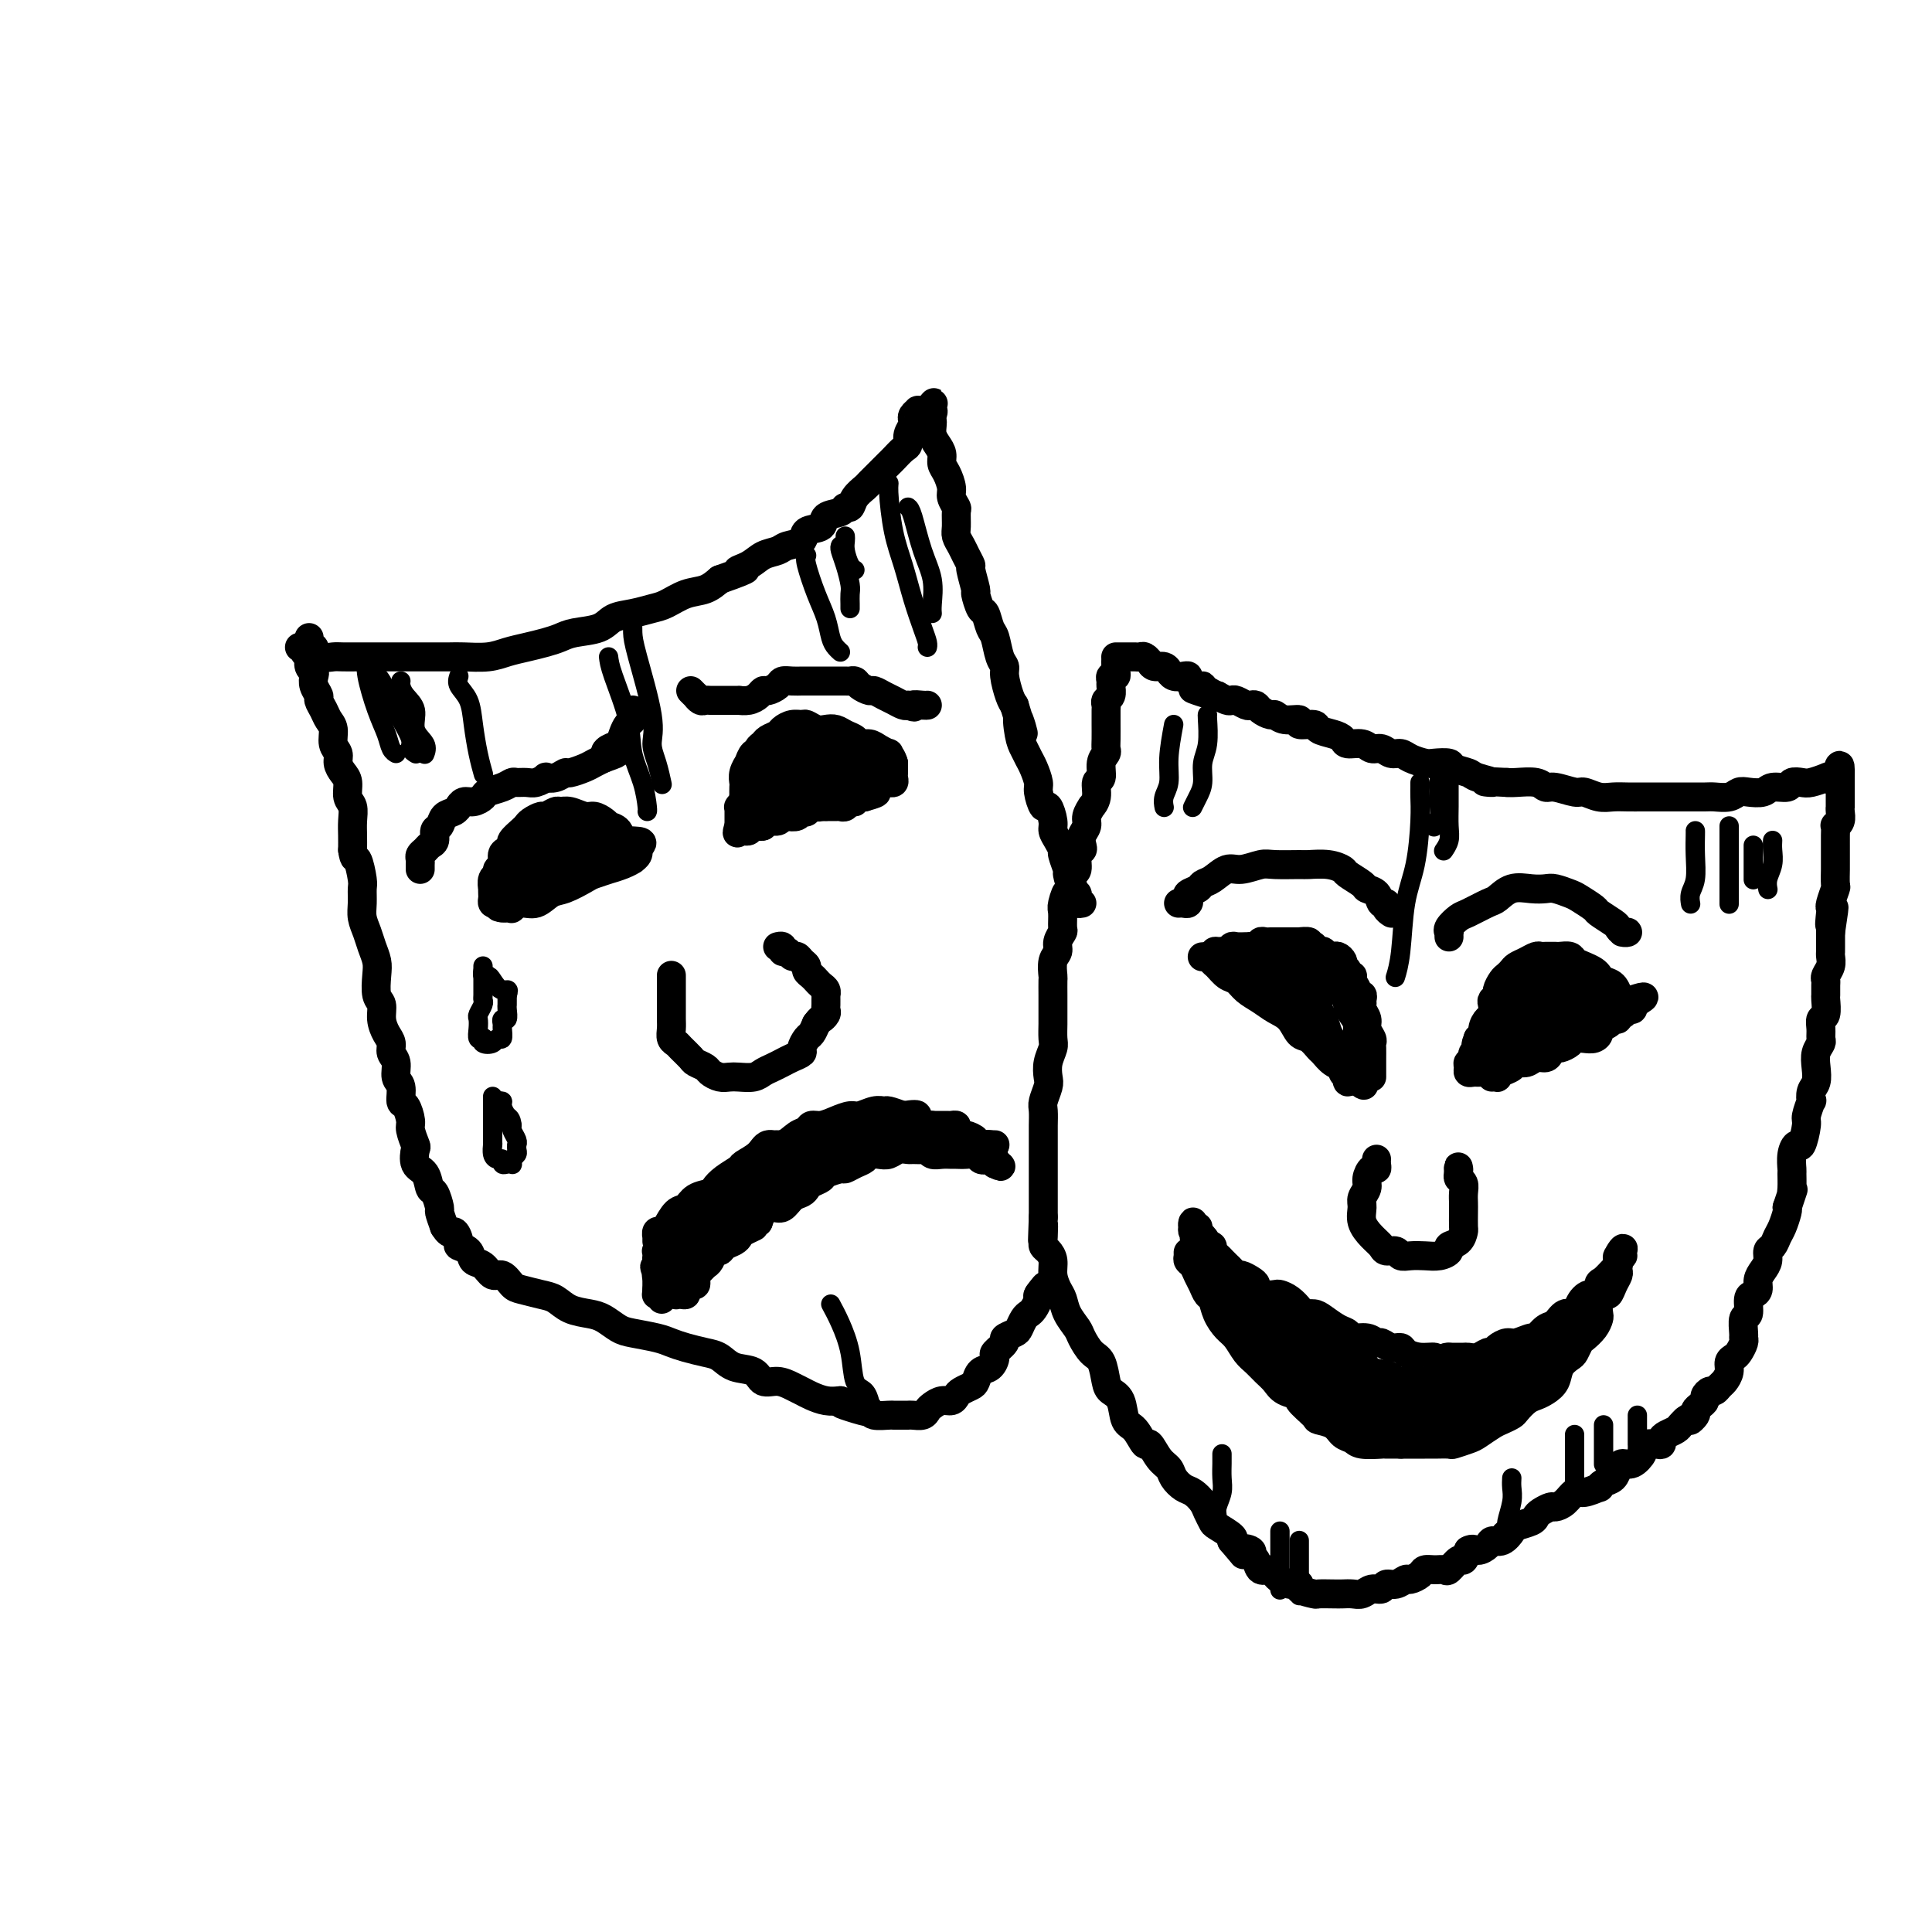 <svg viewBox='0 0 400 400' version='1.1' xmlns='http://www.w3.org/2000/svg' xmlns:xlink='http://www.w3.org/1999/xlink'><g fill='none' stroke='rgb(0,0,0)' stroke-width='6' stroke-linecap='round' stroke-linejoin='round'><path d='M64,132c0.029,0.301 0.059,0.601 0,1c-0.059,0.399 -0.206,0.895 0,1c0.206,0.105 0.765,-0.182 1,0c0.235,0.182 0.145,0.833 0,1c-0.145,0.167 -0.346,-0.152 0,0c0.346,0.152 1.240,0.773 2,1c0.760,0.227 1.385,0.061 2,0c0.615,-0.061 1.220,-0.016 2,0c0.780,0.016 1.733,0.004 3,0c1.267,-0.004 2.846,-0.001 4,0c1.154,0.001 1.882,0.000 3,0c1.118,-0.000 2.627,0.001 4,0c1.373,-0.001 2.611,-0.003 4,0c1.389,0.003 2.930,0.012 4,0c1.070,-0.012 1.669,-0.045 3,0c1.331,0.045 3.396,0.167 5,0c1.604,-0.167 2.748,-0.622 4,-1c1.252,-0.378 2.611,-0.678 4,-1c1.389,-0.322 2.807,-0.668 4,-1c1.193,-0.332 2.159,-0.652 3,-1c0.841,-0.348 1.555,-0.723 3,-1c1.445,-0.277 3.621,-0.454 5,-1c1.379,-0.546 1.961,-1.460 3,-2c1.039,-0.540 2.536,-0.707 4,-1c1.464,-0.293 2.895,-0.711 4,-1c1.105,-0.289 1.884,-0.449 3,-1c1.116,-0.551 2.570,-1.495 4,-2c1.430,-0.505 2.837,-0.573 4,-1c1.163,-0.427 2.081,-1.214 3,-2'/><path d='M149,120c8.247,-2.897 4.866,-2.138 4,-2c-0.866,0.138 0.784,-0.343 2,-1c1.216,-0.657 1.997,-1.489 3,-2c1.003,-0.511 2.227,-0.699 3,-1c0.773,-0.301 1.094,-0.714 2,-1c0.906,-0.286 2.397,-0.443 3,-1c0.603,-0.557 0.318,-1.512 1,-2c0.682,-0.488 2.329,-0.507 3,-1c0.671,-0.493 0.364,-1.458 1,-2c0.636,-0.542 2.216,-0.660 3,-1c0.784,-0.340 0.773,-0.902 1,-1c0.227,-0.098 0.693,0.270 1,0c0.307,-0.270 0.454,-1.176 1,-2c0.546,-0.824 1.491,-1.565 2,-2c0.509,-0.435 0.583,-0.563 1,-1c0.417,-0.437 1.176,-1.182 2,-2c0.824,-0.818 1.713,-1.710 2,-2c0.287,-0.290 -0.029,0.022 0,0c0.029,-0.022 0.404,-0.377 1,-1c0.596,-0.623 1.414,-1.515 2,-2c0.586,-0.485 0.941,-0.564 1,-1c0.059,-0.436 -0.176,-1.231 0,-2c0.176,-0.769 0.764,-1.512 1,-2c0.236,-0.488 0.119,-0.719 0,-1c-0.119,-0.281 -0.239,-0.611 0,-1c0.239,-0.389 0.837,-0.836 1,-1c0.163,-0.164 -0.110,-0.044 0,0c0.110,0.044 0.603,0.013 1,0c0.397,-0.013 0.699,-0.006 1,0'/><path d='M192,85c2.724,-3.236 0.534,-0.826 0,0c-0.534,0.826 0.588,0.070 1,0c0.412,-0.070 0.113,0.548 0,1c-0.113,0.452 -0.040,0.740 0,1c0.040,0.260 0.049,0.493 0,1c-0.049,0.507 -0.154,1.290 0,2c0.154,0.710 0.567,1.349 1,2c0.433,0.651 0.886,1.315 1,2c0.114,0.685 -0.109,1.392 0,2c0.109,0.608 0.551,1.117 1,2c0.449,0.883 0.905,2.141 1,3c0.095,0.859 -0.172,1.318 0,2c0.172,0.682 0.781,1.586 1,2c0.219,0.414 0.047,0.337 0,1c-0.047,0.663 0.030,2.066 0,3c-0.030,0.934 -0.167,1.399 0,2c0.167,0.601 0.637,1.339 1,2c0.363,0.661 0.618,1.246 1,2c0.382,0.754 0.890,1.677 1,2c0.110,0.323 -0.178,0.045 0,1c0.178,0.955 0.821,3.142 1,4c0.179,0.858 -0.107,0.388 0,1c0.107,0.612 0.606,2.307 1,3c0.394,0.693 0.684,0.385 1,1c0.316,0.615 0.658,2.155 1,3c0.342,0.845 0.683,0.996 1,2c0.317,1.004 0.610,2.860 1,4c0.390,1.140 0.878,1.563 1,2c0.122,0.437 -0.121,0.887 0,2c0.121,1.113 0.606,2.889 1,4c0.394,1.111 0.697,1.555 1,2'/><path d='M210,146c3.024,9.976 1.583,4.415 1,3c-0.583,-1.415 -0.310,1.316 0,3c0.310,1.684 0.657,2.322 1,3c0.343,0.678 0.684,1.395 1,2c0.316,0.605 0.609,1.098 1,2c0.391,0.902 0.879,2.213 1,3c0.121,0.787 -0.126,1.050 0,2c0.126,0.950 0.625,2.586 1,3c0.375,0.414 0.626,-0.393 1,0c0.374,0.393 0.870,1.987 1,3c0.130,1.013 -0.105,1.445 0,2c0.105,0.555 0.549,1.232 1,2c0.451,0.768 0.908,1.628 1,2c0.092,0.372 -0.182,0.257 0,1c0.182,0.743 0.820,2.346 1,3c0.180,0.654 -0.096,0.361 0,1c0.096,0.639 0.565,2.210 1,3c0.435,0.790 0.835,0.800 1,1c0.165,0.200 0.096,0.590 0,1c-0.096,0.410 -0.218,0.841 0,1c0.218,0.159 0.777,0.045 1,0c0.223,-0.045 0.112,-0.023 0,0'/><path d='M62,134c0.453,-0.084 0.906,-0.168 1,0c0.094,0.168 -0.172,0.588 0,1c0.172,0.412 0.782,0.818 1,1c0.218,0.182 0.045,0.142 0,0c-0.045,-0.142 0.040,-0.386 0,0c-0.040,0.386 -0.203,1.403 0,2c0.203,0.597 0.771,0.775 1,1c0.229,0.225 0.117,0.497 0,1c-0.117,0.503 -0.239,1.237 0,2c0.239,0.763 0.839,1.554 1,2c0.161,0.446 -0.115,0.546 0,1c0.115,0.454 0.623,1.262 1,2c0.377,0.738 0.622,1.405 1,2c0.378,0.595 0.889,1.118 1,2c0.111,0.882 -0.176,2.122 0,3c0.176,0.878 0.817,1.394 1,2c0.183,0.606 -0.091,1.302 0,2c0.091,0.698 0.546,1.397 1,2c0.454,0.603 0.906,1.109 1,2c0.094,0.891 -0.171,2.167 0,3c0.171,0.833 0.778,1.223 1,2c0.222,0.777 0.060,1.940 0,3c-0.060,1.060 -0.017,2.017 0,3c0.017,0.983 0.009,1.991 0,3'/><path d='M73,176c0.320,2.398 0.621,1.394 1,2c0.379,0.606 0.837,2.823 1,4c0.163,1.177 0.032,1.315 0,2c-0.032,0.685 0.033,1.916 0,3c-0.033,1.084 -0.166,2.021 0,3c0.166,0.979 0.632,1.999 1,3c0.368,1.001 0.638,1.982 1,3c0.362,1.018 0.814,2.071 1,3c0.186,0.929 0.105,1.733 0,3c-0.105,1.267 -0.234,2.997 0,4c0.234,1.003 0.832,1.280 1,2c0.168,0.720 -0.095,1.882 0,3c0.095,1.118 0.546,2.190 1,3c0.454,0.810 0.910,1.356 1,2c0.090,0.644 -0.187,1.385 0,2c0.187,0.615 0.837,1.104 1,2c0.163,0.896 -0.163,2.198 0,3c0.163,0.802 0.813,1.106 1,2c0.187,0.894 -0.090,2.380 0,3c0.090,0.620 0.546,0.374 1,1c0.454,0.626 0.904,2.125 1,3c0.096,0.875 -0.164,1.125 0,2c0.164,0.875 0.751,2.375 1,3c0.249,0.625 0.161,0.375 0,1c-0.161,0.625 -0.393,2.126 0,3c0.393,0.874 1.411,1.122 2,2c0.589,0.878 0.749,2.387 1,3c0.251,0.613 0.593,0.329 1,1c0.407,0.671 0.879,2.296 1,3c0.121,0.704 -0.108,0.487 0,1c0.108,0.513 0.554,1.757 1,3'/><path d='M92,254c1.312,2.130 1.594,0.956 2,1c0.406,0.044 0.938,1.306 1,2c0.062,0.694 -0.345,0.821 0,1c0.345,0.179 1.443,0.410 2,1c0.557,0.590 0.572,1.538 1,2c0.428,0.462 1.268,0.438 2,1c0.732,0.562 1.358,1.709 2,2c0.642,0.291 1.302,-0.274 2,0c0.698,0.274 1.435,1.386 2,2c0.565,0.614 0.959,0.728 2,1c1.041,0.272 2.729,0.702 4,1c1.271,0.298 2.126,0.465 3,1c0.874,0.535 1.768,1.439 3,2c1.232,0.561 2.802,0.780 4,1c1.198,0.220 2.025,0.440 3,1c0.975,0.560 2.097,1.459 3,2c0.903,0.541 1.585,0.723 3,1c1.415,0.277 3.561,0.651 5,1c1.439,0.349 2.169,0.675 3,1c0.831,0.325 1.763,0.649 3,1c1.237,0.351 2.778,0.729 4,1c1.222,0.271 2.126,0.436 3,1c0.874,0.564 1.718,1.527 3,2c1.282,0.473 3.001,0.455 4,1c0.999,0.545 1.278,1.651 2,2c0.722,0.349 1.887,-0.061 3,0c1.113,0.061 2.174,0.591 3,1c0.826,0.409 1.417,0.697 2,1c0.583,0.303 1.157,0.620 2,1c0.843,0.380 1.955,0.823 3,1c1.045,0.177 2.022,0.089 3,0'/><path d='M174,290c10.673,3.951 3.354,1.829 1,1c-2.354,-0.829 0.257,-0.366 2,0c1.743,0.366 2.617,0.634 3,1c0.383,0.366 0.274,0.830 1,1c0.726,0.170 2.288,0.045 3,0c0.712,-0.045 0.576,-0.011 1,0c0.424,0.011 1.409,-0.000 2,0c0.591,0.000 0.787,0.011 1,0c0.213,-0.011 0.441,-0.046 1,0c0.559,0.046 1.449,0.171 2,0c0.551,-0.171 0.764,-0.637 1,-1c0.236,-0.363 0.496,-0.622 1,-1c0.504,-0.378 1.252,-0.875 2,-1c0.748,-0.125 1.496,0.122 2,0c0.504,-0.122 0.764,-0.614 1,-1c0.236,-0.386 0.448,-0.666 1,-1c0.552,-0.334 1.445,-0.724 2,-1c0.555,-0.276 0.774,-0.440 1,-1c0.226,-0.560 0.461,-1.516 1,-2c0.539,-0.484 1.382,-0.497 2,-1c0.618,-0.503 1.009,-1.497 1,-2c-0.009,-0.503 -0.420,-0.515 0,-1c0.420,-0.485 1.671,-1.443 2,-2c0.329,-0.557 -0.263,-0.713 0,-1c0.263,-0.287 1.380,-0.706 2,-1c0.620,-0.294 0.744,-0.464 1,-1c0.256,-0.536 0.643,-1.439 1,-2c0.357,-0.561 0.683,-0.779 1,-1c0.317,-0.221 0.624,-0.444 1,-1c0.376,-0.556 0.822,-1.445 1,-2c0.178,-0.555 0.089,-0.778 0,-1'/><path d='M215,268c2.740,-3.415 0.591,-0.954 0,0c-0.591,0.954 0.378,0.400 1,0c0.622,-0.400 0.898,-0.646 1,-1c0.102,-0.354 0.029,-0.815 0,-1c-0.029,-0.185 -0.015,-0.092 0,0'/><path d='M231,137c0.008,0.342 0.016,0.683 0,1c-0.016,0.317 -0.057,0.609 0,1c0.057,0.391 0.212,0.882 0,1c-0.212,0.118 -0.793,-0.137 -1,0c-0.207,0.137 -0.041,0.667 0,1c0.041,0.333 -0.041,0.469 0,1c0.041,0.531 0.207,1.456 0,2c-0.207,0.544 -0.788,0.707 -1,1c-0.212,0.293 -0.057,0.715 0,1c0.057,0.285 0.015,0.433 0,1c-0.015,0.567 -0.003,1.552 0,2c0.003,0.448 -0.003,0.359 0,1c0.003,0.641 0.016,2.011 0,3c-0.016,0.989 -0.061,1.597 0,2c0.061,0.403 0.228,0.600 0,1c-0.228,0.400 -0.850,1.001 -1,2c-0.150,0.999 0.171,2.396 0,3c-0.171,0.604 -0.834,0.417 -1,1c-0.166,0.583 0.167,1.938 0,3c-0.167,1.062 -0.833,1.831 -1,2c-0.167,0.169 0.165,-0.264 0,0c-0.165,0.264 -0.828,1.223 -1,2c-0.172,0.777 0.146,1.372 0,2c-0.146,0.628 -0.756,1.289 -1,2c-0.244,0.711 -0.122,1.471 0,2c0.122,0.529 0.243,0.827 0,1c-0.243,0.173 -0.849,0.222 -1,1c-0.151,0.778 0.152,2.286 0,3c-0.152,0.714 -0.758,0.632 -1,1c-0.242,0.368 -0.121,1.184 0,2'/><path d='M222,183c-1.558,7.468 -0.952,3.138 -1,2c-0.048,-1.138 -0.749,0.916 -1,2c-0.251,1.084 -0.052,1.197 0,2c0.052,0.803 -0.042,2.297 0,3c0.042,0.703 0.222,0.616 0,1c-0.222,0.384 -0.844,1.239 -1,2c-0.156,0.761 0.154,1.429 0,2c-0.154,0.571 -0.773,1.045 -1,2c-0.227,0.955 -0.061,2.392 0,3c0.061,0.608 0.016,0.388 0,1c-0.016,0.612 -0.005,2.055 0,3c0.005,0.945 0.002,1.393 0,2c-0.002,0.607 -0.004,1.373 0,2c0.004,0.627 0.015,1.117 0,2c-0.015,0.883 -0.056,2.161 0,3c0.056,0.839 0.207,1.240 0,2c-0.207,0.760 -0.774,1.879 -1,3c-0.226,1.121 -0.113,2.243 0,3c0.113,0.757 0.226,1.148 0,2c-0.226,0.852 -0.793,2.167 -1,3c-0.207,0.833 -0.056,1.186 0,2c0.056,0.814 0.015,2.090 0,3c-0.015,0.910 -0.004,1.455 0,2c0.004,0.545 0.001,1.092 0,2c-0.001,0.908 -0.000,2.179 0,3c0.000,0.821 0.000,1.193 0,2c-0.000,0.807 -0.000,2.051 0,3c0.000,0.949 0.000,1.605 0,2c-0.000,0.395 -0.000,0.529 0,1c0.000,0.471 0.000,1.277 0,2c-0.000,0.723 -0.000,1.361 0,2'/><path d='M216,252c-0.313,8.561 -0.094,3.462 0,2c0.094,-1.462 0.063,0.713 0,2c-0.063,1.287 -0.158,1.686 0,2c0.158,0.314 0.567,0.545 1,1c0.433,0.455 0.888,1.136 1,2c0.112,0.864 -0.121,1.912 0,3c0.121,1.088 0.595,2.216 1,3c0.405,0.784 0.741,1.226 1,2c0.259,0.774 0.440,1.882 1,3c0.560,1.118 1.498,2.246 2,3c0.502,0.754 0.567,1.133 1,2c0.433,0.867 1.233,2.222 2,3c0.767,0.778 1.500,0.979 2,2c0.500,1.021 0.767,2.863 1,4c0.233,1.137 0.434,1.571 1,2c0.566,0.429 1.499,0.855 2,2c0.501,1.145 0.571,3.010 1,4c0.429,0.990 1.218,1.105 2,2c0.782,0.895 1.557,2.571 2,3c0.443,0.429 0.556,-0.390 1,0c0.444,0.390 1.221,1.987 2,3c0.779,1.013 1.560,1.440 2,2c0.440,0.560 0.537,1.252 1,2c0.463,0.748 1.290,1.552 2,2c0.710,0.448 1.301,0.539 2,1c0.699,0.461 1.505,1.293 2,2c0.495,0.707 0.680,1.289 1,2c0.320,0.711 0.777,1.551 1,2c0.223,0.449 0.214,0.505 1,1c0.786,0.495 2.367,1.427 3,2c0.633,0.573 0.316,0.786 0,1'/><path d='M255,319c3.731,4.335 2.059,2.672 2,2c-0.059,-0.672 1.493,-0.353 2,0c0.507,0.353 -0.033,0.739 0,1c0.033,0.261 0.638,0.398 1,1c0.362,0.602 0.481,1.668 1,2c0.519,0.332 1.440,-0.069 2,0c0.560,0.069 0.760,0.610 1,1c0.240,0.390 0.520,0.630 1,1c0.480,0.370 1.159,0.870 2,1c0.841,0.130 1.843,-0.109 2,0c0.157,0.109 -0.530,0.565 0,1c0.530,0.435 2.277,0.848 3,1c0.723,0.152 0.420,0.042 1,0c0.580,-0.042 2.042,-0.015 3,0c0.958,0.015 1.412,0.019 2,0c0.588,-0.019 1.308,-0.062 2,0c0.692,0.062 1.354,0.228 2,0c0.646,-0.228 1.276,-0.850 2,-1c0.724,-0.150 1.541,0.171 2,0c0.459,-0.171 0.561,-0.833 1,-1c0.439,-0.167 1.216,0.162 2,0c0.784,-0.162 1.575,-0.814 2,-1c0.425,-0.186 0.485,0.093 1,0c0.515,-0.093 1.485,-0.559 2,-1c0.515,-0.441 0.576,-0.858 1,-1c0.424,-0.142 1.213,-0.008 2,0c0.787,0.008 1.573,-0.108 2,0c0.427,0.108 0.496,0.441 1,0c0.504,-0.441 1.443,-1.657 2,-2c0.557,-0.343 0.730,0.188 1,0c0.270,-0.188 0.635,-1.094 1,-2'/><path d='M304,321c0.960,-0.576 1.361,-0.018 2,0c0.639,0.018 1.517,-0.506 2,-1c0.483,-0.494 0.571,-0.958 1,-1c0.429,-0.042 1.200,0.340 2,0c0.800,-0.340 1.628,-1.400 2,-2c0.372,-0.600 0.289,-0.739 1,-1c0.711,-0.261 2.217,-0.644 3,-1c0.783,-0.356 0.843,-0.686 1,-1c0.157,-0.314 0.413,-0.614 1,-1c0.587,-0.386 1.507,-0.859 2,-1c0.493,-0.141 0.560,0.049 1,0c0.440,-0.049 1.252,-0.338 2,-1c0.748,-0.662 1.432,-1.697 2,-2c0.568,-0.303 1.020,0.127 2,0c0.980,-0.127 2.486,-0.811 3,-1c0.514,-0.189 0.035,0.117 0,0c-0.035,-0.117 0.374,-0.656 1,-1c0.626,-0.344 1.468,-0.491 2,-1c0.532,-0.509 0.755,-1.379 1,-2c0.245,-0.621 0.513,-0.993 1,-1c0.487,-0.007 1.195,0.352 2,0c0.805,-0.352 1.708,-1.414 2,-2c0.292,-0.586 -0.027,-0.696 0,-1c0.027,-0.304 0.402,-0.802 1,-1c0.598,-0.198 1.421,-0.094 2,0c0.579,0.094 0.915,0.180 1,0c0.085,-0.180 -0.079,-0.626 0,-1c0.079,-0.374 0.403,-0.678 1,-1c0.597,-0.322 1.469,-0.664 2,-1c0.531,-0.336 0.723,-0.668 1,-1c0.277,-0.332 0.638,-0.666 1,-1'/><path d='M349,294c2.947,-2.118 1.316,-0.413 1,0c-0.316,0.413 0.685,-0.466 1,-1c0.315,-0.534 -0.056,-0.721 0,-1c0.056,-0.279 0.540,-0.648 1,-1c0.460,-0.352 0.897,-0.686 1,-1c0.103,-0.314 -0.127,-0.608 0,-1c0.127,-0.392 0.612,-0.881 1,-1c0.388,-0.119 0.677,0.133 1,0c0.323,-0.133 0.678,-0.652 1,-1c0.322,-0.348 0.611,-0.526 1,-1c0.389,-0.474 0.879,-1.244 1,-2c0.121,-0.756 -0.125,-1.499 0,-2c0.125,-0.501 0.622,-0.762 1,-1c0.378,-0.238 0.636,-0.453 1,-1c0.364,-0.547 0.834,-1.426 1,-2c0.166,-0.574 0.030,-0.844 0,-1c-0.030,-0.156 0.047,-0.199 0,-1c-0.047,-0.801 -0.219,-2.360 0,-3c0.219,-0.640 0.828,-0.359 1,-1c0.172,-0.641 -0.095,-2.202 0,-3c0.095,-0.798 0.551,-0.832 1,-1c0.449,-0.168 0.890,-0.469 1,-1c0.110,-0.531 -0.111,-1.293 0,-2c0.111,-0.707 0.555,-1.358 1,-2c0.445,-0.642 0.893,-1.273 1,-2c0.107,-0.727 -0.125,-1.550 0,-2c0.125,-0.450 0.608,-0.527 1,-1c0.392,-0.473 0.693,-1.343 1,-2c0.307,-0.657 0.621,-1.100 1,-2c0.379,-0.900 0.823,-2.257 1,-3c0.177,-0.743 0.089,-0.871 0,-1'/><path d='M370,250c1.773,-5.307 1.206,-3.575 1,-3c-0.206,0.575 -0.052,-0.008 0,-1c0.052,-0.992 0.003,-2.391 0,-3c-0.003,-0.609 0.042,-0.426 0,-1c-0.042,-0.574 -0.170,-1.906 0,-3c0.170,-1.094 0.638,-1.951 1,-2c0.362,-0.049 0.619,0.710 1,0c0.381,-0.710 0.886,-2.890 1,-4c0.114,-1.110 -0.162,-1.150 0,-2c0.162,-0.850 0.762,-2.510 1,-3c0.238,-0.490 0.115,0.189 0,0c-0.115,-0.189 -0.223,-1.245 0,-2c0.223,-0.755 0.778,-1.210 1,-2c0.222,-0.790 0.112,-1.916 0,-3c-0.112,-1.084 -0.227,-2.126 0,-3c0.227,-0.874 0.797,-1.580 1,-2c0.203,-0.420 0.040,-0.554 0,-1c-0.040,-0.446 0.042,-1.204 0,-2c-0.042,-0.796 -0.207,-1.632 0,-2c0.207,-0.368 0.788,-0.270 1,-1c0.212,-0.730 0.056,-2.289 0,-3c-0.056,-0.711 -0.011,-0.575 0,-1c0.011,-0.425 -0.011,-1.413 0,-2c0.011,-0.587 0.056,-0.773 0,-1c-0.056,-0.227 -0.211,-0.493 0,-1c0.211,-0.507 0.789,-1.253 1,-2c0.211,-0.747 0.057,-1.496 0,-2c-0.057,-0.504 -0.015,-0.764 0,-1c0.015,-0.236 0.004,-0.448 0,-1c-0.004,-0.552 -0.001,-1.443 0,-2c0.001,-0.557 0.001,-0.778 0,-1'/><path d='M379,193c1.393,-9.165 0.377,-3.577 0,-2c-0.377,1.577 -0.115,-0.857 0,-2c0.115,-1.143 0.083,-0.997 0,-1c-0.083,-0.003 -0.219,-0.157 0,-1c0.219,-0.843 0.791,-2.376 1,-3c0.209,-0.624 0.056,-0.338 0,-1c-0.056,-0.662 -0.015,-2.271 0,-3c0.015,-0.729 0.004,-0.579 0,-1c-0.004,-0.421 -0.001,-1.413 0,-2c0.001,-0.587 -0.001,-0.770 0,-1c0.001,-0.230 0.004,-0.509 0,-1c-0.004,-0.491 -0.015,-1.196 0,-2c0.015,-0.804 0.057,-1.708 0,-2c-0.057,-0.292 -0.211,0.028 0,0c0.211,-0.028 0.789,-0.403 1,-1c0.211,-0.597 0.057,-1.417 0,-2c-0.057,-0.583 -0.015,-0.930 0,-1c0.015,-0.070 0.004,0.136 0,0c-0.004,-0.136 -0.001,-0.615 0,-1c0.001,-0.385 0.000,-0.677 0,-1c-0.000,-0.323 -0.000,-0.678 0,-1c0.000,-0.322 0.000,-0.612 0,-1c-0.000,-0.388 -0.000,-0.874 0,-1c0.000,-0.126 0.000,0.107 0,0c-0.000,-0.107 -0.000,-0.553 0,-1'/><path d='M381,161c0.139,-4.955 -0.515,-1.341 -1,0c-0.485,1.341 -0.803,0.411 -1,0c-0.197,-0.411 -0.275,-0.302 -1,0c-0.725,0.302 -2.099,0.798 -3,1c-0.901,0.202 -1.328,0.110 -2,0c-0.672,-0.110 -1.587,-0.240 -2,0c-0.413,0.240 -0.323,0.848 -1,1c-0.677,0.152 -2.120,-0.152 -3,0c-0.880,0.152 -1.199,0.759 -2,1c-0.801,0.241 -2.086,0.117 -3,0c-0.914,-0.117 -1.456,-0.228 -2,0c-0.544,0.228 -1.088,0.793 -2,1c-0.912,0.207 -2.191,0.055 -3,0c-0.809,-0.055 -1.147,-0.015 -2,0c-0.853,0.015 -2.220,0.004 -3,0c-0.780,-0.004 -0.974,-0.001 -2,0c-1.026,0.001 -2.883,-0.000 -4,0c-1.117,0.000 -1.495,0.001 -2,0c-0.505,-0.001 -1.137,-0.004 -2,0c-0.863,0.004 -1.958,0.016 -3,0c-1.042,-0.016 -2.030,-0.061 -3,0c-0.970,0.061 -1.923,0.228 -3,0c-1.077,-0.228 -2.278,-0.849 -3,-1c-0.722,-0.151 -0.963,0.170 -2,0c-1.037,-0.170 -2.869,-0.830 -4,-1c-1.131,-0.170 -1.561,0.150 -2,0c-0.439,-0.150 -0.887,-0.771 -2,-1c-1.113,-0.229 -2.889,-0.065 -4,0c-1.111,0.065 -1.555,0.033 -2,0'/><path d='M312,162c-7.633,-0.416 -3.717,0.042 -3,0c0.717,-0.042 -1.765,-0.586 -3,-1c-1.235,-0.414 -1.222,-0.699 -2,-1c-0.778,-0.301 -2.348,-0.619 -3,-1c-0.652,-0.381 -0.387,-0.824 -1,-1c-0.613,-0.176 -2.104,-0.085 -3,0c-0.896,0.085 -1.199,0.162 -2,0c-0.801,-0.162 -2.102,-0.564 -3,-1c-0.898,-0.436 -1.394,-0.905 -2,-1c-0.606,-0.095 -1.322,0.186 -2,0c-0.678,-0.186 -1.319,-0.837 -2,-1c-0.681,-0.163 -1.402,0.164 -2,0c-0.598,-0.164 -1.071,-0.817 -2,-1c-0.929,-0.183 -2.312,0.105 -3,0c-0.688,-0.105 -0.680,-0.601 -1,-1c-0.320,-0.399 -0.969,-0.699 -2,-1c-1.031,-0.301 -2.443,-0.601 -3,-1c-0.557,-0.399 -0.258,-0.895 -1,-1c-0.742,-0.105 -2.527,0.183 -3,0c-0.473,-0.183 0.364,-0.836 0,-1c-0.364,-0.164 -1.929,0.163 -3,0c-1.071,-0.163 -1.649,-0.814 -2,-1c-0.351,-0.186 -0.474,0.095 -1,0c-0.526,-0.095 -1.454,-0.565 -2,-1c-0.546,-0.435 -0.710,-0.835 -1,-1c-0.290,-0.165 -0.707,-0.096 -1,0c-0.293,0.096 -0.463,0.219 -1,0c-0.537,-0.219 -1.443,-0.780 -2,-1c-0.557,-0.220 -0.765,-0.098 -1,0c-0.235,0.098 -0.496,0.171 -1,0c-0.504,-0.171 -1.252,-0.585 -2,-1'/><path d='M252,144c-9.462,-2.741 -3.117,-0.594 -1,0c2.117,0.594 0.008,-0.366 -1,-1c-1.008,-0.634 -0.913,-0.941 -1,-1c-0.087,-0.059 -0.355,0.129 -1,0c-0.645,-0.129 -1.665,-0.574 -2,-1c-0.335,-0.426 0.016,-0.831 0,-1c-0.016,-0.169 -0.399,-0.102 -1,0c-0.601,0.102 -1.422,0.239 -2,0c-0.578,-0.239 -0.915,-0.852 -1,-1c-0.085,-0.148 0.082,0.170 0,0c-0.082,-0.170 -0.414,-0.829 -1,-1c-0.586,-0.171 -1.428,0.147 -2,0c-0.572,-0.147 -0.874,-0.757 -1,-1c-0.126,-0.243 -0.075,-0.118 0,0c0.075,0.118 0.175,0.228 0,0c-0.175,-0.228 -0.625,-0.793 -1,-1c-0.375,-0.207 -0.674,-0.055 -1,0c-0.326,0.055 -0.679,0.015 -1,0c-0.321,-0.015 -0.612,-0.004 -1,0c-0.388,0.004 -0.875,0.001 -1,0c-0.125,-0.001 0.111,-0.000 0,0c-0.111,0.000 -0.568,0.000 -1,0c-0.432,-0.000 -0.838,-0.000 -1,0c-0.162,0.000 -0.081,0.000 0,0'/><path d='M104,188c0.298,0.009 0.596,0.018 1,0c0.404,-0.018 0.912,-0.065 1,0c0.088,0.065 -0.246,0.240 0,0c0.246,-0.240 1.071,-0.894 2,-1c0.929,-0.106 1.962,0.337 3,0c1.038,-0.337 2.080,-1.453 3,-2c0.920,-0.547 1.719,-0.524 3,-1c1.281,-0.476 3.046,-1.451 4,-2c0.954,-0.549 1.097,-0.673 2,-1c0.903,-0.327 2.567,-0.857 3,-1c0.433,-0.143 -0.363,0.103 0,0c0.363,-0.103 1.887,-0.553 3,-1c1.113,-0.447 1.815,-0.890 2,-1c0.185,-0.110 -0.146,0.114 0,0c0.146,-0.114 0.768,-0.567 1,-1c0.232,-0.433 0.072,-0.848 0,-1c-0.072,-0.152 -0.058,-0.041 0,0c0.058,0.041 0.159,0.012 0,0c-0.159,-0.012 -0.580,-0.006 -1,0'/><path d='M131,176c4.039,-2.205 0.635,-1.718 -1,-2c-1.635,-0.282 -1.502,-1.334 -2,-2c-0.498,-0.666 -1.627,-0.948 -2,-1c-0.373,-0.052 0.010,0.126 0,0c-0.010,-0.126 -0.412,-0.555 -1,-1c-0.588,-0.445 -1.361,-0.905 -2,-1c-0.639,-0.095 -1.145,0.175 -2,0c-0.855,-0.175 -2.059,-0.794 -3,-1c-0.941,-0.206 -1.618,0.000 -2,0c-0.382,-0.000 -0.470,-0.207 -1,0c-0.530,0.207 -1.503,0.828 -2,1c-0.497,0.172 -0.519,-0.105 -1,0c-0.481,0.105 -1.420,0.591 -2,1c-0.580,0.409 -0.799,0.740 -1,1c-0.201,0.260 -0.384,0.450 -1,1c-0.616,0.550 -1.667,1.461 -2,2c-0.333,0.539 0.050,0.708 0,1c-0.050,0.292 -0.534,0.709 -1,1c-0.466,0.291 -0.913,0.458 -1,1c-0.087,0.542 0.187,1.459 0,2c-0.187,0.541 -0.835,0.704 -1,1c-0.165,0.296 0.152,0.723 0,1c-0.152,0.277 -0.773,0.403 -1,1c-0.227,0.597 -0.062,1.666 0,2c0.062,0.334 0.019,-0.068 0,0c-0.019,0.068 -0.015,0.606 0,1c0.015,0.394 0.043,0.645 0,1c-0.043,0.355 -0.155,0.816 0,1c0.155,0.184 0.578,0.092 1,0'/><path d='M103,187c0.096,1.596 0.837,0.585 1,0c0.163,-0.585 -0.251,-0.743 0,-1c0.251,-0.257 1.168,-0.611 2,-1c0.832,-0.389 1.580,-0.811 2,-1c0.420,-0.189 0.513,-0.146 1,0c0.487,0.146 1.367,0.393 2,0c0.633,-0.393 1.021,-1.426 2,-2c0.979,-0.574 2.551,-0.689 3,-1c0.449,-0.311 -0.226,-0.820 0,-1c0.226,-0.180 1.352,-0.033 2,0c0.648,0.033 0.817,-0.047 1,0c0.183,0.047 0.381,0.223 1,0c0.619,-0.223 1.658,-0.844 2,-1c0.342,-0.156 -0.013,0.151 0,0c0.013,-0.151 0.396,-0.762 1,-1c0.604,-0.238 1.430,-0.102 2,0c0.570,0.102 0.883,0.171 1,0c0.117,-0.171 0.039,-0.581 0,-1c-0.039,-0.419 -0.038,-0.847 0,-1c0.038,-0.153 0.113,-0.030 0,0c-0.113,0.030 -0.415,-0.034 -1,0c-0.585,0.034 -1.452,0.167 -2,0c-0.548,-0.167 -0.777,-0.633 -1,-1c-0.223,-0.367 -0.440,-0.634 -1,-1c-0.560,-0.366 -1.462,-0.830 -2,-1c-0.538,-0.170 -0.711,-0.046 -1,0c-0.289,0.046 -0.693,0.012 -1,0c-0.307,-0.012 -0.516,-0.004 -1,0c-0.484,0.004 -1.242,0.002 -2,0'/><path d='M114,173c-1.841,-0.823 -0.945,-0.379 -1,0c-0.055,0.379 -1.062,0.693 -2,1c-0.938,0.307 -1.806,0.607 -2,1c-0.194,0.393 0.288,0.879 0,1c-0.288,0.121 -1.345,-0.121 -2,0c-0.655,0.121 -0.908,0.607 -1,1c-0.092,0.393 -0.023,0.695 0,1c0.023,0.305 -0.001,0.615 0,1c0.001,0.385 0.027,0.846 0,1c-0.027,0.154 -0.105,-0.000 0,0c0.105,0.000 0.394,0.154 1,0c0.606,-0.154 1.528,-0.616 2,-1c0.472,-0.384 0.492,-0.691 1,-1c0.508,-0.309 1.502,-0.619 2,-1c0.498,-0.381 0.501,-0.834 1,-1c0.499,-0.166 1.496,-0.044 2,0c0.504,0.044 0.516,0.012 1,0c0.484,-0.012 1.440,-0.003 2,0c0.560,0.003 0.724,0.001 1,0c0.276,-0.001 0.662,-0.000 1,0c0.338,0.000 0.626,0.000 1,0c0.374,-0.000 0.832,-0.000 1,0c0.168,0.000 0.045,0.000 0,0c-0.045,-0.000 -0.013,-0.000 0,0c0.013,0.000 0.006,0.000 0,0'/><path d='M158,171c0.086,-0.303 0.173,-0.607 0,-1c-0.173,-0.393 -0.604,-0.876 0,-1c0.604,-0.124 2.245,0.110 3,0c0.755,-0.110 0.625,-0.564 1,-1c0.375,-0.436 1.255,-0.853 2,-1c0.745,-0.147 1.354,-0.024 2,0c0.646,0.024 1.329,-0.050 2,0c0.671,0.050 1.330,0.225 2,0c0.670,-0.225 1.349,-0.849 2,-1c0.651,-0.151 1.273,0.170 2,0c0.727,-0.170 1.561,-0.833 2,-1c0.439,-0.167 0.485,0.162 1,0c0.515,-0.162 1.501,-0.814 2,-1c0.499,-0.186 0.512,0.094 1,0c0.488,-0.094 1.450,-0.561 2,-1c0.550,-0.439 0.687,-0.849 1,-1c0.313,-0.151 0.802,-0.043 1,0c0.198,0.043 0.106,0.023 0,0c-0.106,-0.023 -0.224,-0.047 0,0c0.224,0.047 0.792,0.167 1,0c0.208,-0.167 0.056,-0.619 0,-1c-0.056,-0.381 -0.015,-0.690 0,-1c0.015,-0.310 0.004,-0.622 0,-1c-0.004,-0.378 -0.001,-0.822 0,-1c0.001,-0.178 0.001,-0.089 0,0'/><path d='M185,158c-0.252,-1.083 -0.884,-1.792 -1,-2c-0.116,-0.208 0.282,0.085 0,0c-0.282,-0.085 -1.244,-0.547 -2,-1c-0.756,-0.453 -1.305,-0.896 -2,-1c-0.695,-0.104 -1.537,0.129 -2,0c-0.463,-0.129 -0.546,-0.622 -1,-1c-0.454,-0.378 -1.277,-0.641 -2,-1c-0.723,-0.359 -1.345,-0.814 -2,-1c-0.655,-0.186 -1.344,-0.103 -2,0c-0.656,0.103 -1.279,0.227 -2,0c-0.721,-0.227 -1.540,-0.804 -2,-1c-0.460,-0.196 -0.561,-0.011 -1,0c-0.439,0.011 -1.217,-0.152 -2,0c-0.783,0.152 -1.573,0.618 -2,1c-0.427,0.382 -0.492,0.681 -1,1c-0.508,0.319 -1.459,0.658 -2,1c-0.541,0.342 -0.671,0.688 -1,1c-0.329,0.312 -0.858,0.590 -1,1c-0.142,0.410 0.102,0.953 0,1c-0.102,0.047 -0.549,-0.401 -1,0c-0.451,0.401 -0.905,1.650 -1,2c-0.095,0.350 0.171,-0.201 0,0c-0.171,0.201 -0.778,1.153 -1,2c-0.222,0.847 -0.061,1.590 0,2c0.061,0.410 0.020,0.488 0,1c-0.020,0.512 -0.020,1.458 0,2c0.020,0.542 0.061,0.681 0,1c-0.061,0.319 -0.222,0.817 0,1c0.222,0.183 0.829,0.049 1,0c0.171,-0.049 -0.094,-0.014 0,0c0.094,0.014 0.547,0.007 1,0'/><path d='M156,167c0.246,1.308 -0.139,1.079 0,1c0.139,-0.079 0.801,-0.007 1,0c0.199,0.007 -0.065,-0.050 0,0c0.065,0.050 0.459,0.208 1,0c0.541,-0.208 1.228,-0.780 2,-1c0.772,-0.220 1.629,-0.087 2,0c0.371,0.087 0.255,0.130 1,0c0.745,-0.130 2.349,-0.431 3,-1c0.651,-0.569 0.348,-1.407 1,-2c0.652,-0.593 2.259,-0.942 3,-1c0.741,-0.058 0.615,0.177 1,0c0.385,-0.177 1.282,-0.764 2,-1c0.718,-0.236 1.258,-0.120 2,0c0.742,0.120 1.686,0.243 2,0c0.314,-0.243 -0.004,-0.852 0,-1c0.004,-0.148 0.328,0.167 1,0c0.672,-0.167 1.692,-0.814 2,-1c0.308,-0.186 -0.097,0.091 0,0c0.097,-0.091 0.696,-0.550 1,-1c0.304,-0.450 0.315,-0.891 0,-1c-0.315,-0.109 -0.955,0.114 -1,0c-0.045,-0.114 0.503,-0.567 0,-1c-0.503,-0.433 -2.059,-0.847 -3,-1c-0.941,-0.153 -1.269,-0.044 -2,0c-0.731,0.044 -1.866,0.022 -3,0'/><path d='M172,156c-1.295,-0.382 -0.531,-0.835 -1,-1c-0.469,-0.165 -2.171,-0.040 -3,0c-0.829,0.040 -0.785,-0.005 -1,0c-0.215,0.005 -0.687,0.060 -1,0c-0.313,-0.060 -0.465,-0.234 -1,0c-0.535,0.234 -1.453,0.875 -2,1c-0.547,0.125 -0.725,-0.265 -1,0c-0.275,0.265 -0.648,1.184 -1,2c-0.352,0.816 -0.684,1.529 -1,2c-0.316,0.471 -0.618,0.700 -1,1c-0.382,0.300 -0.845,0.671 -1,1c-0.155,0.329 -0.000,0.617 0,1c0.000,0.383 -0.153,0.861 0,1c0.153,0.139 0.612,-0.060 1,0c0.388,0.060 0.706,0.381 1,0c0.294,-0.381 0.566,-1.464 1,-2c0.434,-0.536 1.032,-0.527 2,-1c0.968,-0.473 2.308,-1.430 3,-2c0.692,-0.570 0.737,-0.753 1,-1c0.263,-0.247 0.743,-0.558 1,-1c0.257,-0.442 0.290,-1.014 0,-1c-0.290,0.014 -0.905,0.616 -1,1c-0.095,0.384 0.328,0.551 0,1c-0.328,0.449 -1.408,1.181 -2,2c-0.592,0.819 -0.695,1.725 -1,2c-0.305,0.275 -0.813,-0.080 -1,0c-0.187,0.080 -0.053,0.594 0,1c0.053,0.406 0.027,0.703 0,1'/><path d='M163,164c-0.661,1.049 0.186,0.172 1,0c0.814,-0.172 1.595,0.361 2,0c0.405,-0.361 0.434,-1.617 1,-2c0.566,-0.383 1.668,0.107 2,0c0.332,-0.107 -0.107,-0.812 0,-1c0.107,-0.188 0.760,0.142 1,0c0.240,-0.142 0.069,-0.755 0,-1c-0.069,-0.245 -0.034,-0.123 0,0'/><path d='M167,160c0.000,-0.311 0.000,-0.622 0,-1c0.000,-0.378 0.000,-0.822 0,-1c0.000,-0.178 0.000,-0.089 0,0'/><path d='M167,158c-0.416,0.111 -0.831,0.222 -1,0c-0.169,-0.222 -0.091,-0.778 0,-1c0.091,-0.222 0.197,-0.112 0,0c-0.197,0.112 -0.696,0.225 -1,0c-0.304,-0.225 -0.414,-0.790 -1,-1c-0.586,-0.210 -1.650,-0.066 -2,0c-0.350,0.066 0.012,0.054 0,0c-0.012,-0.054 -0.400,-0.151 -1,0c-0.600,0.151 -1.414,0.551 -2,1c-0.586,0.449 -0.944,0.946 -1,1c-0.056,0.054 0.191,-0.336 0,0c-0.191,0.336 -0.821,1.400 -1,2c-0.179,0.600 0.092,0.738 0,1c-0.092,0.262 -0.545,0.647 -1,1c-0.455,0.353 -0.910,0.673 -1,1c-0.090,0.327 0.186,0.662 0,1c-0.186,0.338 -0.834,0.678 -1,1c-0.166,0.322 0.152,0.625 0,1c-0.152,0.375 -0.773,0.821 -1,1c-0.227,0.179 -0.061,0.089 0,0c0.061,-0.089 0.016,-0.178 0,0c-0.016,0.178 -0.004,0.622 0,1c0.004,0.378 0.001,0.689 0,1c-0.001,0.311 -0.000,0.622 0,1c0.000,0.378 0.000,0.822 0,1c-0.000,0.178 -0.000,0.089 0,0'/><path d='M153,171c-0.761,2.236 -0.163,1.328 0,1c0.163,-0.328 -0.110,-0.074 0,0c0.110,0.074 0.603,-0.033 1,0c0.397,0.033 0.698,0.206 1,0c0.302,-0.206 0.605,-0.791 1,-1c0.395,-0.209 0.883,-0.041 1,0c0.117,0.041 -0.137,-0.045 0,0c0.137,0.045 0.666,0.222 1,0c0.334,-0.222 0.475,-0.843 1,-1c0.525,-0.157 1.436,0.150 2,0c0.564,-0.150 0.782,-0.759 1,-1c0.218,-0.241 0.435,-0.116 1,0c0.565,0.116 1.477,0.224 2,0c0.523,-0.224 0.656,-0.778 1,-1c0.344,-0.222 0.899,-0.112 1,0c0.101,0.112 -0.253,0.226 0,0c0.253,-0.226 1.115,-0.793 2,-1c0.885,-0.207 1.795,-0.054 2,0c0.205,0.054 -0.296,0.011 0,0c0.296,-0.011 1.390,0.012 2,0c0.610,-0.012 0.737,-0.060 1,0c0.263,0.060 0.662,0.226 1,0c0.338,-0.226 0.615,-0.845 1,-1c0.385,-0.155 0.876,0.154 1,0c0.124,-0.154 -0.121,-0.772 0,-1c0.121,-0.228 0.606,-0.065 1,0c0.394,0.065 0.697,0.033 1,0'/><path d='M179,165c4.267,-1.156 1.933,-1.044 1,-1c-0.933,0.044 -0.467,0.022 0,0'/><path d='M139,202c-0.000,-0.059 -0.000,-0.119 0,0c0.000,0.119 0.000,0.416 0,1c-0.000,0.584 -0.000,1.455 0,2c0.000,0.545 0.000,0.765 0,1c-0.000,0.235 -0.001,0.486 0,1c0.001,0.514 0.004,1.290 0,2c-0.004,0.710 -0.013,1.355 0,2c0.013,0.645 0.049,1.290 0,2c-0.049,0.710 -0.183,1.486 0,2c0.183,0.514 0.683,0.768 1,1c0.317,0.232 0.451,0.443 1,1c0.549,0.557 1.512,1.459 2,2c0.488,0.541 0.501,0.719 1,1c0.499,0.281 1.484,0.663 2,1c0.516,0.337 0.565,0.627 1,1c0.435,0.373 1.257,0.829 2,1c0.743,0.171 1.406,0.057 2,0c0.594,-0.057 1.118,-0.057 2,0c0.882,0.057 2.123,0.170 3,0c0.877,-0.170 1.392,-0.623 2,-1c0.608,-0.377 1.311,-0.677 2,-1c0.689,-0.323 1.365,-0.668 2,-1c0.635,-0.332 1.231,-0.652 2,-1c0.769,-0.348 1.712,-0.726 2,-1c0.288,-0.274 -0.077,-0.445 0,-1c0.077,-0.555 0.598,-1.496 1,-2c0.402,-0.504 0.686,-0.573 1,-1c0.314,-0.427 0.657,-1.214 1,-2'/><path d='M169,212c0.939,-1.261 0.788,-0.915 1,-1c0.212,-0.085 0.789,-0.601 1,-1c0.211,-0.399 0.056,-0.680 0,-1c-0.056,-0.320 -0.014,-0.677 0,-1c0.014,-0.323 0.001,-0.611 0,-1c-0.001,-0.389 0.011,-0.878 0,-1c-0.011,-0.122 -0.044,0.122 0,0c0.044,-0.122 0.165,-0.610 0,-1c-0.165,-0.390 -0.618,-0.682 -1,-1c-0.382,-0.318 -0.694,-0.662 -1,-1c-0.306,-0.338 -0.607,-0.669 -1,-1c-0.393,-0.331 -0.879,-0.662 -1,-1c-0.121,-0.338 0.123,-0.683 0,-1c-0.123,-0.317 -0.611,-0.606 -1,-1c-0.389,-0.394 -0.678,-0.894 -1,-1c-0.322,-0.106 -0.679,0.182 -1,0c-0.321,-0.182 -0.608,-0.833 -1,-1c-0.392,-0.167 -0.889,0.151 -1,0c-0.111,-0.151 0.162,-0.771 0,-1c-0.162,-0.229 -0.761,-0.065 -1,0c-0.239,0.065 -0.120,0.033 0,0'/><path d='M136,256c0.002,0.544 0.004,1.088 0,1c-0.004,-0.088 -0.013,-0.809 0,-1c0.013,-0.191 0.048,0.148 0,0c-0.048,-0.148 -0.178,-0.784 0,-1c0.178,-0.216 0.665,-0.012 1,0c0.335,0.012 0.517,-0.168 1,-1c0.483,-0.832 1.267,-2.316 2,-3c0.733,-0.684 1.416,-0.567 2,-1c0.584,-0.433 1.067,-1.415 2,-2c0.933,-0.585 2.314,-0.772 3,-1c0.686,-0.228 0.677,-0.497 1,-1c0.323,-0.503 0.978,-1.239 2,-2c1.022,-0.761 2.412,-1.547 3,-2c0.588,-0.453 0.373,-0.573 1,-1c0.627,-0.427 2.094,-1.161 3,-2c0.906,-0.839 1.250,-1.784 2,-2c0.750,-0.216 1.905,0.297 3,0c1.095,-0.297 2.130,-1.403 3,-2c0.870,-0.597 1.574,-0.686 2,-1c0.426,-0.314 0.574,-0.854 1,-1c0.426,-0.146 1.129,0.101 2,0c0.871,-0.101 1.911,-0.549 3,-1c1.089,-0.451 2.227,-0.906 3,-1c0.773,-0.094 1.182,0.174 2,0c0.818,-0.174 2.044,-0.789 3,-1c0.956,-0.211 1.642,-0.018 2,0c0.358,0.018 0.388,-0.138 1,0c0.612,0.138 1.806,0.569 3,1'/><path d='M187,231c4.689,-0.766 2.412,0.320 2,1c-0.412,0.680 1.041,0.956 2,1c0.959,0.044 1.423,-0.142 2,0c0.577,0.142 1.267,0.612 2,1c0.733,0.388 1.511,0.693 2,1c0.489,0.307 0.691,0.617 1,1c0.309,0.383 0.727,0.839 1,1c0.273,0.161 0.402,0.028 1,0c0.598,-0.028 1.666,0.048 2,0c0.334,-0.048 -0.064,-0.220 0,0c0.064,0.220 0.592,0.833 1,1c0.408,0.167 0.698,-0.113 1,0c0.302,0.113 0.617,0.618 1,1c0.383,0.382 0.834,0.641 1,1c0.166,0.359 0.047,0.817 0,1c-0.047,0.183 -0.024,0.092 0,0'/><path d='M206,241c2.760,1.325 0.159,-0.363 -1,-1c-1.159,-0.637 -0.878,-0.223 -1,0c-0.122,0.223 -0.648,0.256 -1,0c-0.352,-0.256 -0.531,-0.801 -1,-1c-0.469,-0.199 -1.229,-0.052 -2,0c-0.771,0.052 -1.555,0.010 -2,0c-0.445,-0.010 -0.552,0.011 -1,0c-0.448,-0.011 -1.237,-0.056 -2,0c-0.763,0.056 -1.499,0.211 -2,0c-0.501,-0.211 -0.767,-0.790 -1,-1c-0.233,-0.210 -0.433,-0.053 -1,0c-0.567,0.053 -1.503,0.000 -2,0c-0.497,-0.000 -0.557,0.052 -1,0c-0.443,-0.052 -1.270,-0.207 -2,0c-0.730,0.207 -1.364,0.776 -2,1c-0.636,0.224 -1.274,0.102 -2,0c-0.726,-0.102 -1.540,-0.186 -2,0c-0.460,0.186 -0.565,0.641 -1,1c-0.435,0.359 -1.201,0.621 -2,1c-0.799,0.379 -1.632,0.875 -2,1c-0.368,0.125 -0.270,-0.121 -1,0c-0.730,0.121 -2.289,0.610 -3,1c-0.711,0.390 -0.575,0.681 -1,1c-0.425,0.319 -1.412,0.668 -2,1c-0.588,0.332 -0.776,0.649 -1,1c-0.224,0.351 -0.483,0.737 -1,1c-0.517,0.263 -1.290,0.402 -2,1c-0.710,0.598 -1.355,1.655 -2,2c-0.645,0.345 -1.289,-0.023 -2,0c-0.711,0.023 -1.489,0.435 -2,1c-0.511,0.565 -0.756,1.282 -1,2'/><path d='M157,253c-4.605,2.499 -1.619,1.247 -1,1c0.619,-0.247 -1.129,0.513 -2,1c-0.871,0.487 -0.863,0.703 -1,1c-0.137,0.297 -0.418,0.675 -1,1c-0.582,0.325 -1.465,0.598 -2,1c-0.535,0.402 -0.720,0.934 -1,1c-0.280,0.066 -0.653,-0.333 -1,0c-0.347,0.333 -0.668,1.398 -1,2c-0.332,0.602 -0.677,0.740 -1,1c-0.323,0.260 -0.625,0.643 -1,1c-0.375,0.357 -0.822,0.687 -1,1c-0.178,0.313 -0.085,0.610 0,1c0.085,0.390 0.164,0.875 0,1c-0.164,0.125 -0.570,-0.110 -1,0c-0.430,0.110 -0.885,0.566 -1,1c-0.115,0.434 0.110,0.845 0,1c-0.110,0.155 -0.555,0.053 -1,0c-0.445,-0.053 -0.889,-0.057 -1,0c-0.111,0.057 0.110,0.174 0,0c-0.110,-0.174 -0.550,-0.639 -1,-1c-0.450,-0.361 -0.909,-0.619 -1,-1c-0.091,-0.381 0.186,-0.886 0,-1c-0.186,-0.114 -0.834,0.163 -1,0c-0.166,-0.163 0.151,-0.765 0,-1c-0.151,-0.235 -0.772,-0.102 -1,0c-0.228,0.102 -0.065,0.172 0,0c0.065,-0.172 0.033,-0.586 0,-1'/><path d='M136,263c-0.929,-0.951 -0.250,-0.828 0,-1c0.250,-0.172 0.071,-0.639 0,-1c-0.071,-0.361 -0.034,-0.618 0,-1c0.034,-0.382 0.066,-0.890 0,-1c-0.066,-0.110 -0.229,0.178 0,0c0.229,-0.178 0.849,-0.823 1,-1c0.151,-0.177 -0.166,0.112 0,0c0.166,-0.112 0.814,-0.625 1,-1c0.186,-0.375 -0.090,-0.611 0,-1c0.090,-0.389 0.548,-0.930 1,-1c0.452,-0.070 0.899,0.332 1,0c0.101,-0.332 -0.143,-1.397 0,-2c0.143,-0.603 0.672,-0.744 1,-1c0.328,-0.256 0.455,-0.628 1,-1c0.545,-0.372 1.507,-0.744 2,-1c0.493,-0.256 0.517,-0.397 1,-1c0.483,-0.603 1.424,-1.667 2,-2c0.576,-0.333 0.787,0.066 1,0c0.213,-0.066 0.428,-0.595 1,-1c0.572,-0.405 1.501,-0.685 2,-1c0.499,-0.315 0.569,-0.666 1,-1c0.431,-0.334 1.223,-0.653 2,-1c0.777,-0.347 1.540,-0.724 2,-1c0.460,-0.276 0.617,-0.452 1,-1c0.383,-0.548 0.991,-1.466 2,-2c1.009,-0.534 2.420,-0.682 3,-1c0.580,-0.318 0.329,-0.806 1,-1c0.671,-0.194 2.262,-0.093 3,0c0.738,0.093 0.622,0.179 1,0c0.378,-0.179 1.251,-0.623 2,-1c0.749,-0.377 1.375,-0.689 2,-1'/><path d='M171,235c4.341,-2.099 3.194,-1.347 3,-1c-0.194,0.347 0.567,0.289 1,0c0.433,-0.289 0.540,-0.810 1,-1c0.460,-0.190 1.274,-0.051 2,0c0.726,0.051 1.364,0.014 2,0c0.636,-0.014 1.269,-0.004 2,0c0.731,0.004 1.561,0.001 2,0c0.439,-0.001 0.489,-0.000 1,0c0.511,0.000 1.483,0.000 2,0c0.517,-0.000 0.580,-0.000 1,0c0.420,0.000 1.197,0.000 2,0c0.803,-0.000 1.631,-0.001 2,0c0.369,0.001 0.280,0.003 1,0c0.720,-0.003 2.249,-0.011 3,0c0.751,0.011 0.725,0.041 1,0c0.275,-0.041 0.852,-0.152 1,0c0.148,0.152 -0.133,0.566 0,1c0.133,0.434 0.680,0.887 1,1c0.320,0.113 0.415,-0.113 1,0c0.585,0.113 1.662,0.566 2,1c0.338,0.434 -0.063,0.848 0,1c0.063,0.152 0.589,0.041 1,0c0.411,-0.041 0.708,-0.011 1,0c0.292,0.011 0.579,0.003 1,0c0.421,-0.003 0.978,-0.001 1,0c0.022,0.001 -0.489,0.000 -1,0'/><path d='M205,237c1.504,0.618 0.763,0.161 0,0c-0.763,-0.161 -1.548,-0.028 -2,0c-0.452,0.028 -0.571,-0.048 -1,0c-0.429,0.048 -1.168,0.220 -2,0c-0.832,-0.220 -1.756,-0.833 -2,-1c-0.244,-0.167 0.191,0.113 0,0c-0.191,-0.113 -1.009,-0.619 -2,-1c-0.991,-0.381 -2.155,-0.638 -3,-1c-0.845,-0.362 -1.371,-0.829 -2,-1c-0.629,-0.171 -1.361,-0.046 -2,0c-0.639,0.046 -1.186,0.012 -2,0c-0.814,-0.012 -1.893,-0.003 -3,0c-1.107,0.003 -2.240,0.000 -3,0c-0.760,-0.000 -1.148,0.003 -2,0c-0.852,-0.003 -2.169,-0.012 -3,0c-0.831,0.012 -1.176,0.044 -2,0c-0.824,-0.044 -2.125,-0.166 -3,0c-0.875,0.166 -1.322,0.618 -2,1c-0.678,0.382 -1.586,0.693 -2,1c-0.414,0.307 -0.335,0.611 -1,1c-0.665,0.389 -2.075,0.864 -3,1c-0.925,0.136 -1.364,-0.065 -2,0c-0.636,0.065 -1.469,0.398 -2,1c-0.531,0.602 -0.761,1.475 -1,2c-0.239,0.525 -0.486,0.704 -1,1c-0.514,0.296 -1.293,0.708 -2,1c-0.707,0.292 -1.341,0.462 -2,1c-0.659,0.538 -1.341,1.443 -2,2c-0.659,0.557 -1.293,0.765 -2,1c-0.707,0.235 -1.488,0.496 -2,1c-0.512,0.504 -0.756,1.252 -1,2'/><path d='M146,249c-4.042,2.664 -1.647,1.325 -1,1c0.647,-0.325 -0.452,0.365 -1,1c-0.548,0.635 -0.543,1.217 -1,2c-0.457,0.783 -1.375,1.769 -2,2c-0.625,0.231 -0.956,-0.293 -1,0c-0.044,0.293 0.199,1.403 0,2c-0.199,0.597 -0.842,0.681 -1,1c-0.158,0.319 0.168,0.873 0,1c-0.168,0.127 -0.828,-0.173 -1,0c-0.172,0.173 0.146,0.820 0,1c-0.146,0.180 -0.757,-0.105 -1,0c-0.243,0.105 -0.118,0.602 0,1c0.118,0.398 0.228,0.698 0,1c-0.228,0.302 -0.793,0.606 -1,1c-0.207,0.394 -0.055,0.879 0,1c0.055,0.121 0.015,-0.122 0,0c-0.015,0.122 -0.004,0.610 0,1c0.004,0.390 0.001,0.683 0,1c-0.001,0.317 -0.001,0.659 0,1'/><path d='M136,267c-0.159,1.311 -0.057,1.088 0,1c0.057,-0.088 0.068,-0.040 0,0c-0.068,0.040 -0.214,0.073 0,0c0.214,-0.073 0.788,-0.250 1,0c0.212,0.250 0.060,0.929 0,1c-0.060,0.071 -0.030,-0.464 0,-1'/><path d='M137,268c0.091,0.161 -0.182,0.063 0,0c0.182,-0.063 0.820,-0.092 1,0c0.180,0.092 -0.096,0.305 0,0c0.096,-0.305 0.565,-1.127 1,-2c0.435,-0.873 0.838,-1.797 1,-2c0.162,-0.203 0.085,0.315 0,0c-0.085,-0.315 -0.176,-1.462 0,-2c0.176,-0.538 0.621,-0.468 1,-1c0.379,-0.532 0.692,-1.666 1,-2c0.308,-0.334 0.613,0.131 1,0c0.387,-0.131 0.858,-0.857 1,-1c0.142,-0.143 -0.046,0.298 0,0c0.046,-0.298 0.326,-1.336 1,-2c0.674,-0.664 1.743,-0.955 2,-1c0.257,-0.045 -0.296,0.156 0,0c0.296,-0.156 1.441,-0.668 2,-1c0.559,-0.332 0.531,-0.484 1,-1c0.469,-0.516 1.435,-1.396 2,-2c0.565,-0.604 0.729,-0.931 1,-1c0.271,-0.069 0.647,0.121 1,0c0.353,-0.121 0.682,-0.554 1,-1c0.318,-0.446 0.625,-0.904 1,-1c0.375,-0.096 0.819,0.170 1,0c0.181,-0.170 0.101,-0.778 0,-1c-0.101,-0.222 -0.223,-0.060 0,0c0.223,0.060 0.791,0.016 1,0c0.209,-0.016 0.060,-0.005 0,0c-0.060,0.005 -0.030,0.002 0,0'/><path d='M158,247c2.268,-1.952 -0.063,-0.833 -1,0c-0.937,0.833 -0.479,1.378 -1,2c-0.521,0.622 -2.019,1.319 -3,2c-0.981,0.681 -1.444,1.344 -2,2c-0.556,0.656 -1.206,1.304 -2,2c-0.794,0.696 -1.733,1.441 -2,2c-0.267,0.559 0.138,0.931 0,1c-0.138,0.069 -0.819,-0.166 -1,0c-0.181,0.166 0.140,0.733 0,1c-0.140,0.267 -0.740,0.233 -1,0c-0.260,-0.233 -0.180,-0.666 0,-1c0.180,-0.334 0.461,-0.569 1,-1c0.539,-0.431 1.337,-1.057 2,-2c0.663,-0.943 1.193,-2.202 2,-3c0.807,-0.798 1.892,-1.135 3,-2c1.108,-0.865 2.240,-2.258 3,-3c0.760,-0.742 1.147,-0.833 2,-1c0.853,-0.167 2.171,-0.411 3,-1c0.829,-0.589 1.169,-1.524 2,-2c0.831,-0.476 2.153,-0.492 3,-1c0.847,-0.508 1.220,-1.509 2,-2c0.780,-0.491 1.967,-0.471 3,-1c1.033,-0.529 1.912,-1.606 3,-2c1.088,-0.394 2.384,-0.106 3,0c0.616,0.106 0.551,0.028 1,0c0.449,-0.028 1.413,-0.008 2,0c0.587,0.008 0.796,0.002 1,0c0.204,-0.002 0.401,-0.001 1,0c0.599,0.001 1.600,0.000 2,0c0.400,-0.000 0.200,-0.000 0,0'/><path d='M184,237c2.525,-0.464 0.839,-0.124 0,0c-0.839,0.124 -0.831,0.033 -1,0c-0.169,-0.033 -0.515,-0.008 -1,0c-0.485,0.008 -1.110,-0.001 -2,0c-0.890,0.001 -2.046,0.012 -3,0c-0.954,-0.012 -1.705,-0.045 -2,0c-0.295,0.045 -0.133,0.170 -1,1c-0.867,0.830 -2.761,2.366 -4,3c-1.239,0.634 -1.821,0.366 -3,1c-1.179,0.634 -2.955,2.170 -4,3c-1.045,0.830 -1.358,0.954 -2,1c-0.642,0.046 -1.612,0.013 -2,0c-0.388,-0.013 -0.194,-0.007 0,0'/></g>
<g fill='none' stroke='rgb(0,0,0)' stroke-width='4' stroke-linecap='round' stroke-linejoin='round'><path d='M100,200c-0.000,0.302 -0.000,0.605 0,1c0.000,0.395 0.000,0.883 0,1c-0.000,0.117 -0.000,-0.137 0,0c0.000,0.137 0.001,0.666 0,1c-0.001,0.334 -0.004,0.475 0,1c0.004,0.525 0.015,1.435 0,2c-0.015,0.565 -0.056,0.784 0,1c0.056,0.216 0.210,0.430 0,1c-0.210,0.570 -0.785,1.498 -1,2c-0.215,0.502 -0.071,0.578 0,1c0.071,0.422 0.070,1.188 0,2c-0.070,0.812 -0.208,1.669 0,2c0.208,0.331 0.762,0.137 1,0c0.238,-0.137 0.158,-0.217 0,0c-0.158,0.217 -0.396,0.731 0,1c0.396,0.269 1.427,0.294 2,0c0.573,-0.294 0.688,-0.906 1,-1c0.312,-0.094 0.819,0.330 1,0c0.181,-0.330 0.034,-1.416 0,-2c-0.034,-0.584 0.043,-0.667 0,-1c-0.043,-0.333 -0.208,-0.915 0,-1c0.208,-0.085 0.788,0.328 1,0c0.212,-0.328 0.057,-1.397 0,-2c-0.057,-0.603 -0.015,-0.739 0,-1c0.015,-0.261 0.004,-0.646 0,-1c-0.004,-0.354 -0.002,-0.677 0,-1'/><path d='M105,206c0.656,-1.670 -0.202,-0.843 -1,-1c-0.798,-0.157 -1.534,-1.296 -2,-2c-0.466,-0.704 -0.661,-0.972 -1,-1c-0.339,-0.028 -0.822,0.185 -1,0c-0.178,-0.185 -0.051,-0.767 0,-1c0.051,-0.233 0.025,-0.116 0,0'/><path d='M102,227c-0.000,0.416 -0.000,0.833 0,1c0.000,0.167 0.000,0.085 0,0c-0.000,-0.085 -0.000,-0.172 0,0c0.000,0.172 0.000,0.605 0,1c-0.000,0.395 -0.000,0.752 0,1c0.000,0.248 0.000,0.385 0,1c-0.000,0.615 -0.000,1.706 0,2c0.000,0.294 0.000,-0.210 0,0c-0.000,0.210 -0.001,1.135 0,2c0.001,0.865 0.003,1.672 0,2c-0.003,0.328 -0.011,0.178 0,0c0.011,-0.178 0.041,-0.384 0,0c-0.041,0.384 -0.152,1.357 0,2c0.152,0.643 0.566,0.957 1,1c0.434,0.043 0.887,-0.184 1,0c0.113,0.184 -0.114,0.778 0,1c0.114,0.222 0.570,0.070 1,0c0.430,-0.070 0.833,-0.060 1,0c0.167,0.060 0.097,0.170 0,0c-0.097,-0.170 -0.222,-0.620 0,-1c0.222,-0.380 0.791,-0.690 1,-1c0.209,-0.310 0.057,-0.621 0,-1c-0.057,-0.379 -0.019,-0.826 0,-1c0.019,-0.174 0.019,-0.075 0,0c-0.019,0.075 -0.058,0.125 0,0c0.058,-0.125 0.211,-0.425 0,-1c-0.211,-0.575 -0.788,-1.424 -1,-2c-0.212,-0.576 -0.061,-0.879 0,-1c0.061,-0.121 0.030,-0.061 0,0'/><path d='M106,233c-0.161,-1.585 -0.565,-1.549 -1,-2c-0.435,-0.451 -0.901,-1.389 -1,-2c-0.099,-0.611 0.169,-0.896 0,-1c-0.169,-0.104 -0.776,-0.028 -1,0c-0.224,0.028 -0.064,0.008 0,0c0.064,-0.008 0.032,-0.004 0,0'/></g>
<g fill='none' stroke='rgb(0,0,0)' stroke-width='6' stroke-linecap='round' stroke-linejoin='round'><path d='M250,198c0.418,0.026 0.836,0.052 1,0c0.164,-0.052 0.075,-0.184 0,0c-0.075,0.184 -0.134,0.682 0,1c0.134,0.318 0.462,0.455 1,1c0.538,0.545 1.288,1.497 2,2c0.712,0.503 1.388,0.556 2,1c0.612,0.444 1.161,1.279 2,2c0.839,0.721 1.968,1.330 3,2c1.032,0.670 1.968,1.402 3,2c1.032,0.598 2.160,1.062 3,2c0.840,0.938 1.393,2.349 2,3c0.607,0.651 1.267,0.542 2,1c0.733,0.458 1.540,1.484 2,2c0.460,0.516 0.572,0.520 1,1c0.428,0.480 1.173,1.434 2,2c0.827,0.566 1.738,0.745 2,1c0.262,0.255 -0.123,0.588 0,1c0.123,0.412 0.755,0.904 1,1c0.245,0.096 0.105,-0.205 0,0c-0.105,0.205 -0.173,0.916 0,1c0.173,0.084 0.586,-0.458 1,-1'/><path d='M280,223c4.657,3.692 1.301,0.422 0,-1c-1.301,-1.422 -0.545,-0.995 0,-1c0.545,-0.005 0.879,-0.442 1,-1c0.121,-0.558 0.030,-1.237 0,-2c-0.030,-0.763 0.002,-1.608 0,-2c-0.002,-0.392 -0.039,-0.329 0,-1c0.039,-0.671 0.155,-2.077 0,-3c-0.155,-0.923 -0.580,-1.363 -1,-2c-0.420,-0.637 -0.834,-1.470 -1,-2c-0.166,-0.530 -0.085,-0.758 0,-1c0.085,-0.242 0.174,-0.499 0,-1c-0.174,-0.501 -0.610,-1.248 -1,-2c-0.390,-0.752 -0.733,-1.511 -1,-2c-0.267,-0.489 -0.456,-0.709 -1,-1c-0.544,-0.291 -1.441,-0.653 -2,-1c-0.559,-0.347 -0.779,-0.681 -1,-1c-0.221,-0.319 -0.443,-0.625 -1,-1c-0.557,-0.375 -1.447,-0.818 -2,-1c-0.553,-0.182 -0.768,-0.101 -1,0c-0.232,0.101 -0.482,0.223 -1,0c-0.518,-0.223 -1.305,-0.792 -2,-1c-0.695,-0.208 -1.300,-0.056 -2,0c-0.700,0.056 -1.496,0.015 -2,0c-0.504,-0.015 -0.716,-0.004 -1,0c-0.284,0.004 -0.639,0.000 -1,0c-0.361,-0.000 -0.727,0.004 -1,0c-0.273,-0.004 -0.454,-0.015 -1,0c-0.546,0.015 -1.455,0.056 -2,0c-0.545,-0.056 -0.724,-0.207 -1,0c-0.276,0.207 -0.650,0.774 -1,1c-0.350,0.226 -0.675,0.113 -1,0'/><path d='M253,197c-2.254,0.094 -1.388,-0.171 -1,0c0.388,0.171 0.297,0.777 0,1c-0.297,0.223 -0.799,0.064 -1,0c-0.201,-0.064 -0.100,-0.032 0,0'/><path d='M251,198c0.702,-0.179 1.404,-0.357 2,0c0.596,0.357 1.085,1.250 2,2c0.915,0.750 2.256,1.356 3,2c0.744,0.644 0.891,1.327 2,2c1.109,0.673 3.178,1.336 4,2c0.822,0.664 0.395,1.328 1,2c0.605,0.672 2.242,1.350 3,2c0.758,0.650 0.637,1.271 1,2c0.363,0.729 1.211,1.567 2,2c0.789,0.433 1.517,0.461 2,1c0.483,0.539 0.719,1.588 1,2c0.281,0.412 0.608,0.186 1,0c0.392,-0.186 0.848,-0.333 1,0c0.152,0.333 -0.002,1.145 0,1c0.002,-0.145 0.158,-1.247 0,-2c-0.158,-0.753 -0.630,-1.155 -1,-2c-0.370,-0.845 -0.638,-2.132 -1,-3c-0.362,-0.868 -0.819,-1.318 -1,-2c-0.181,-0.682 -0.086,-1.597 0,-2c0.086,-0.403 0.164,-0.294 0,-1c-0.164,-0.706 -0.570,-2.228 -1,-3c-0.430,-0.772 -0.886,-0.795 -1,-1c-0.114,-0.205 0.113,-0.591 0,-1c-0.113,-0.409 -0.566,-0.842 -1,-1c-0.434,-0.158 -0.848,-0.043 -1,0c-0.152,0.043 -0.044,0.012 0,0c0.044,-0.012 0.022,-0.006 0,0'/><path d='M269,200c-0.959,-2.633 -0.857,-0.716 -1,0c-0.143,0.716 -0.533,0.232 -1,0c-0.467,-0.232 -1.013,-0.214 -1,0c0.013,0.214 0.584,0.622 1,1c0.416,0.378 0.675,0.727 1,1c0.325,0.273 0.714,0.469 1,1c0.286,0.531 0.469,1.396 1,2c0.531,0.604 1.412,0.946 2,1c0.588,0.054 0.885,-0.181 1,0c0.115,0.181 0.048,0.776 0,1c-0.048,0.224 -0.076,0.076 0,0c0.076,-0.076 0.258,-0.078 0,0c-0.258,0.078 -0.955,0.238 -1,0c-0.045,-0.238 0.562,-0.873 0,-1c-0.562,-0.127 -2.295,0.254 -3,0c-0.705,-0.254 -0.384,-1.144 -1,-2c-0.616,-0.856 -2.169,-1.678 -3,-2c-0.831,-0.322 -0.941,-0.143 -1,0c-0.059,0.143 -0.068,0.251 0,0c0.068,-0.251 0.214,-0.861 0,-1c-0.214,-0.139 -0.788,0.193 -1,0c-0.212,-0.193 -0.060,-0.912 0,-1c0.060,-0.088 0.030,0.456 0,1'/><path d='M263,201c-1.778,-1.000 -1.222,-1.000 -1,-1c0.222,0.000 0.111,0.000 0,0'/><path d='M309,223c-0.117,0.007 -0.235,0.013 0,0c0.235,-0.013 0.821,-0.046 1,0c0.179,0.046 -0.051,0.171 0,0c0.051,-0.171 0.384,-0.638 1,-1c0.616,-0.362 1.517,-0.618 2,-1c0.483,-0.382 0.549,-0.890 1,-1c0.451,-0.110 1.287,0.177 2,0c0.713,-0.177 1.303,-0.817 2,-1c0.697,-0.183 1.500,0.092 2,0c0.500,-0.092 0.696,-0.550 1,-1c0.304,-0.450 0.714,-0.891 1,-1c0.286,-0.109 0.447,0.115 1,0c0.553,-0.115 1.497,-0.570 2,-1c0.503,-0.430 0.564,-0.836 1,-1c0.436,-0.164 1.248,-0.085 2,0c0.752,0.085 1.444,0.176 2,0c0.556,-0.176 0.976,-0.621 1,-1c0.024,-0.379 -0.348,-0.694 0,-1c0.348,-0.306 1.417,-0.603 2,-1c0.583,-0.397 0.681,-0.895 1,-1c0.319,-0.105 0.860,0.183 1,0c0.140,-0.183 -0.120,-0.836 0,-1c0.120,-0.164 0.620,0.162 1,0c0.380,-0.162 0.641,-0.813 1,-1c0.359,-0.187 0.817,0.089 1,0c0.183,-0.089 0.092,-0.545 0,-1'/><path d='M338,208c4.535,-2.542 1.373,-1.397 0,-1c-1.373,0.397 -0.958,0.047 -1,0c-0.042,-0.047 -0.540,0.209 -1,0c-0.460,-0.209 -0.883,-0.882 -1,-1c-0.117,-0.118 0.072,0.319 0,0c-0.072,-0.319 -0.403,-1.395 -1,-2c-0.597,-0.605 -1.459,-0.739 -2,-1c-0.541,-0.261 -0.760,-0.648 -1,-1c-0.240,-0.352 -0.502,-0.669 -1,-1c-0.498,-0.331 -1.232,-0.677 -2,-1c-0.768,-0.323 -1.572,-0.622 -2,-1c-0.428,-0.378 -0.482,-0.833 -1,-1c-0.518,-0.167 -1.500,-0.046 -2,0c-0.500,0.046 -0.518,0.015 -1,0c-0.482,-0.015 -1.428,-0.015 -2,0c-0.572,0.015 -0.769,0.045 -1,0c-0.231,-0.045 -0.496,-0.167 -1,0c-0.504,0.167 -1.248,0.621 -2,1c-0.752,0.379 -1.512,0.683 -2,1c-0.488,0.317 -0.704,0.648 -1,1c-0.296,0.352 -0.671,0.724 -1,1c-0.329,0.276 -0.610,0.454 -1,1c-0.390,0.546 -0.888,1.460 -1,2c-0.112,0.540 0.164,0.707 0,1c-0.164,0.293 -0.766,0.711 -1,1c-0.234,0.289 -0.101,0.449 0,1c0.101,0.551 0.168,1.493 0,2c-0.168,0.507 -0.571,0.579 -1,1c-0.429,0.421 -0.885,1.190 -1,2c-0.115,0.810 0.110,1.660 0,2c-0.110,0.340 -0.555,0.170 -1,0'/><path d='M306,215c-0.789,2.035 -0.263,1.124 0,1c0.263,-0.124 0.263,0.540 0,1c-0.263,0.460 -0.788,0.714 -1,1c-0.212,0.286 -0.110,0.602 0,1c0.110,0.398 0.229,0.877 0,1c-0.229,0.123 -0.804,-0.111 -1,0c-0.196,0.111 -0.012,0.565 0,1c0.012,0.435 -0.147,0.849 0,1c0.147,0.151 0.599,0.038 1,0c0.401,-0.038 0.749,0.000 1,0c0.251,-0.000 0.403,-0.038 1,0c0.597,0.038 1.639,0.151 2,0c0.361,-0.151 0.040,-0.566 0,-1c-0.040,-0.434 0.202,-0.889 1,-1c0.798,-0.111 2.153,0.120 3,0c0.847,-0.120 1.185,-0.592 2,-1c0.815,-0.408 2.106,-0.753 3,-1c0.894,-0.247 1.391,-0.395 2,-1c0.609,-0.605 1.332,-1.668 2,-2c0.668,-0.332 1.283,0.066 2,0c0.717,-0.066 1.536,-0.595 2,-1c0.464,-0.405 0.575,-0.686 1,-1c0.425,-0.314 1.166,-0.662 2,-1c0.834,-0.338 1.763,-0.668 2,-1c0.237,-0.332 -0.218,-0.666 0,-1c0.218,-0.334 1.109,-0.667 2,-1'/><path d='M333,209c4.252,-2.173 1.883,-1.104 1,-1c-0.883,0.104 -0.278,-0.755 0,-1c0.278,-0.245 0.231,0.124 0,0c-0.231,-0.124 -0.646,-0.740 -1,-1c-0.354,-0.260 -0.647,-0.165 -1,0c-0.353,0.165 -0.766,0.398 -1,0c-0.234,-0.398 -0.289,-1.427 -1,-2c-0.711,-0.573 -2.078,-0.690 -3,-1c-0.922,-0.310 -1.401,-0.814 -2,-1c-0.599,-0.186 -1.319,-0.053 -2,0c-0.681,0.053 -1.323,0.025 -2,0c-0.677,-0.025 -1.389,-0.047 -2,0c-0.611,0.047 -1.120,0.163 -2,1c-0.880,0.837 -2.131,2.395 -3,3c-0.869,0.605 -1.357,0.256 -2,1c-0.643,0.744 -1.441,2.581 -2,4c-0.559,1.419 -0.879,2.419 -1,3c-0.121,0.581 -0.044,0.742 0,1c0.044,0.258 0.054,0.614 0,1c-0.054,0.386 -0.173,0.802 0,1c0.173,0.198 0.638,0.177 1,0c0.362,-0.177 0.622,-0.509 1,-1c0.378,-0.491 0.875,-1.139 2,-2c1.125,-0.861 2.876,-1.933 4,-3c1.124,-1.067 1.619,-2.128 2,-3c0.381,-0.872 0.649,-1.553 1,-2c0.351,-0.447 0.787,-0.659 1,-1c0.213,-0.341 0.204,-0.812 0,-1c-0.204,-0.188 -0.602,-0.094 -1,0'/><path d='M320,204c1.612,-1.625 0.141,0.812 -1,2c-1.141,1.188 -1.952,1.126 -3,2c-1.048,0.874 -2.335,2.683 -3,4c-0.665,1.317 -0.710,2.143 -1,3c-0.290,0.857 -0.826,1.745 -1,2c-0.174,0.255 0.015,-0.122 0,0c-0.015,0.122 -0.233,0.744 0,1c0.233,0.256 0.916,0.146 2,0c1.084,-0.146 2.570,-0.329 4,-1c1.430,-0.671 2.803,-1.830 4,-3c1.197,-1.170 2.218,-2.352 3,-3c0.782,-0.648 1.323,-0.762 2,-1c0.677,-0.238 1.488,-0.599 2,-1c0.512,-0.401 0.725,-0.840 1,-1c0.275,-0.160 0.612,-0.039 1,0c0.388,0.039 0.827,-0.004 1,0c0.173,0.004 0.081,0.054 0,0c-0.081,-0.054 -0.152,-0.211 0,0c0.152,0.211 0.528,0.791 1,1c0.472,0.209 1.039,0.046 1,0c-0.039,-0.046 -0.686,0.026 -1,0c-0.314,-0.026 -0.297,-0.151 -1,0c-0.703,0.151 -2.125,0.576 -3,1c-0.875,0.424 -1.201,0.846 -2,1c-0.799,0.154 -2.070,0.041 -3,0c-0.930,-0.041 -1.520,-0.011 -2,0c-0.480,0.011 -0.852,0.003 -1,0c-0.148,-0.003 -0.074,-0.002 0,0'/><path d='M320,211c-1.753,0.435 -0.634,0.021 0,0c0.634,-0.021 0.783,0.349 1,0c0.217,-0.349 0.503,-1.418 1,-2c0.497,-0.582 1.206,-0.678 2,-1c0.794,-0.322 1.674,-0.871 2,-1c0.326,-0.129 0.098,0.162 0,0c-0.098,-0.162 -0.065,-0.775 0,-1c0.065,-0.225 0.162,-0.060 0,0c-0.162,0.060 -0.582,0.016 -1,0c-0.418,-0.016 -0.834,-0.005 -1,0c-0.166,0.005 -0.083,0.002 0,0'/><path d='M284,223c0.000,-0.335 0.000,-0.671 0,-1c-0.000,-0.329 -0.000,-0.652 0,-1c0.000,-0.348 0.001,-0.722 0,-1c-0.001,-0.278 -0.004,-0.459 0,-1c0.004,-0.541 0.016,-1.443 0,-2c-0.016,-0.557 -0.061,-0.769 0,-1c0.061,-0.231 0.227,-0.482 0,-1c-0.227,-0.518 -0.846,-1.304 -1,-2c-0.154,-0.696 0.156,-1.301 0,-2c-0.156,-0.699 -0.778,-1.493 -1,-2c-0.222,-0.507 -0.044,-0.726 0,-1c0.044,-0.274 -0.045,-0.602 0,-1c0.045,-0.398 0.223,-0.867 0,-1c-0.223,-0.133 -0.848,0.070 -1,0c-0.152,-0.070 0.171,-0.414 0,-1c-0.171,-0.586 -0.834,-1.415 -1,-2c-0.166,-0.585 0.166,-0.927 0,-1c-0.166,-0.073 -0.828,0.121 -1,0c-0.172,-0.121 0.147,-0.558 0,-1c-0.147,-0.442 -0.760,-0.889 -1,-1c-0.240,-0.111 -0.105,0.114 0,0c0.105,-0.114 0.182,-0.565 0,-1c-0.182,-0.435 -0.622,-0.852 -1,-1c-0.378,-0.148 -0.693,-0.026 -1,0c-0.307,0.026 -0.604,-0.046 -1,0c-0.396,0.046 -0.890,0.208 -1,0c-0.110,-0.208 0.163,-0.787 0,-1c-0.163,-0.213 -0.761,-0.061 -1,0c-0.239,0.061 -0.120,0.030 0,0'/><path d='M273,197c-1.549,-1.635 -0.923,-1.223 -1,-1c-0.077,0.223 -0.857,0.256 -1,0c-0.143,-0.256 0.351,-0.801 0,-1c-0.351,-0.199 -1.547,-0.053 -2,0c-0.453,0.053 -0.163,0.014 0,0c0.163,-0.014 0.199,-0.004 0,0c-0.199,0.004 -0.632,0.001 -1,0c-0.368,-0.001 -0.672,-0.000 -1,0c-0.328,0.000 -0.679,-0.000 -1,0c-0.321,0.000 -0.610,0.000 -1,0c-0.390,-0.000 -0.879,-0.001 -1,0c-0.121,0.001 0.126,0.004 0,0c-0.126,-0.004 -0.626,-0.015 -1,0c-0.374,0.015 -0.621,0.057 -1,0c-0.379,-0.057 -0.890,-0.212 -1,0c-0.110,0.212 0.182,0.793 0,1c-0.182,0.207 -0.836,0.041 -1,0c-0.164,-0.041 0.163,0.041 0,0c-0.163,-0.041 -0.817,-0.207 -1,0c-0.183,0.207 0.105,0.786 0,1c-0.105,0.214 -0.602,0.061 -1,0c-0.398,-0.061 -0.698,-0.030 -1,0c-0.302,0.030 -0.606,0.061 -1,0c-0.394,-0.061 -0.879,-0.212 -1,0c-0.121,0.212 0.122,0.789 0,1c-0.122,0.211 -0.610,0.057 -1,0c-0.390,-0.057 -0.682,-0.015 -1,0c-0.318,0.015 -0.662,0.004 -1,0c-0.338,-0.004 -0.669,-0.002 -1,0'/><path d='M251,198c-3.667,0.167 -1.833,0.083 0,0'/><path d='M246,260c-0.006,-0.510 -0.013,-1.020 0,-1c0.013,0.020 0.045,0.571 0,1c-0.045,0.429 -0.167,0.735 0,1c0.167,0.265 0.622,0.489 1,1c0.378,0.511 0.678,1.308 1,2c0.322,0.692 0.667,1.277 1,2c0.333,0.723 0.656,1.582 1,2c0.344,0.418 0.711,0.395 1,1c0.289,0.605 0.500,1.839 1,3c0.500,1.161 1.289,2.251 2,3c0.711,0.749 1.346,1.159 2,2c0.654,0.841 1.328,2.113 2,3c0.672,0.887 1.341,1.390 2,2c0.659,0.610 1.308,1.327 2,2c0.692,0.673 1.426,1.301 2,2c0.574,0.699 0.988,1.469 2,2c1.012,0.531 2.621,0.824 3,1c0.379,0.176 -0.471,0.236 0,1c0.471,0.764 2.262,2.232 3,3c0.738,0.768 0.422,0.837 1,1c0.578,0.163 2.050,0.422 3,1c0.950,0.578 1.377,1.475 2,2c0.623,0.525 1.443,0.676 2,1c0.557,0.324 0.850,0.819 2,1c1.150,0.181 3.156,0.049 4,0c0.844,-0.049 0.527,-0.014 1,0c0.473,0.014 1.737,0.007 3,0'/><path d='M290,299c1.241,0.000 0.344,0.001 1,0c0.656,-0.001 2.865,-0.004 4,0c1.135,0.004 1.195,0.013 2,0c0.805,-0.013 2.355,-0.049 3,0c0.645,0.049 0.385,0.182 1,0c0.615,-0.182 2.105,-0.679 3,-1c0.895,-0.321 1.195,-0.466 2,-1c0.805,-0.534 2.117,-1.456 3,-2c0.883,-0.544 1.339,-0.709 2,-1c0.661,-0.291 1.528,-0.707 2,-1c0.472,-0.293 0.550,-0.462 1,-1c0.450,-0.538 1.271,-1.446 2,-2c0.729,-0.554 1.365,-0.754 2,-1c0.635,-0.246 1.269,-0.537 2,-1c0.731,-0.463 1.558,-1.098 2,-2c0.442,-0.902 0.499,-2.072 1,-3c0.501,-0.928 1.447,-1.613 2,-2c0.553,-0.387 0.712,-0.475 1,-1c0.288,-0.525 0.704,-1.488 1,-2c0.296,-0.512 0.471,-0.573 1,-1c0.529,-0.427 1.413,-1.218 2,-2c0.587,-0.782 0.878,-1.553 1,-2c0.122,-0.447 0.074,-0.570 0,-1c-0.074,-0.430 -0.174,-1.165 0,-2c0.174,-0.835 0.621,-1.768 1,-2c0.379,-0.232 0.690,0.236 1,0c0.310,-0.236 0.619,-1.177 1,-2c0.381,-0.823 0.834,-1.530 1,-2c0.166,-0.470 0.045,-0.703 0,-1c-0.045,-0.297 -0.013,-0.656 0,-1c0.013,-0.344 0.006,-0.672 0,-1'/><path d='M335,261c2.244,-4.407 0.353,-1.924 0,-1c-0.353,0.924 0.832,0.288 1,0c0.168,-0.288 -0.679,-0.228 -1,0c-0.321,0.228 -0.115,0.623 0,1c0.115,0.377 0.137,0.736 0,1c-0.137,0.264 -0.435,0.433 -1,1c-0.565,0.567 -1.398,1.530 -2,2c-0.602,0.470 -0.972,0.446 -1,1c-0.028,0.554 0.288,1.688 0,2c-0.288,0.312 -1.179,-0.196 -2,0c-0.821,0.196 -1.570,1.098 -2,2c-0.430,0.902 -0.539,1.805 -1,2c-0.461,0.195 -1.273,-0.317 -2,0c-0.727,0.317 -1.367,1.462 -2,2c-0.633,0.538 -1.257,0.469 -2,1c-0.743,0.531 -1.603,1.662 -2,2c-0.397,0.338 -0.330,-0.116 -1,0c-0.670,0.116 -2.077,0.800 -3,1c-0.923,0.200 -1.363,-0.086 -2,0c-0.637,0.086 -1.470,0.545 -2,1c-0.530,0.455 -0.756,0.907 -1,1c-0.244,0.093 -0.507,-0.171 -1,0c-0.493,0.171 -1.215,0.778 -2,1c-0.785,0.222 -1.633,0.060 -2,0c-0.367,-0.060 -0.253,-0.016 -1,0c-0.747,0.016 -2.356,0.005 -3,0c-0.644,-0.005 -0.322,-0.002 0,0'/><path d='M300,281c-3.328,0.607 -2.649,0.125 -3,0c-0.351,-0.125 -1.733,0.106 -3,0c-1.267,-0.106 -2.419,-0.549 -3,-1c-0.581,-0.451 -0.591,-0.909 -1,-1c-0.409,-0.091 -1.216,0.187 -2,0c-0.784,-0.187 -1.543,-0.838 -2,-1c-0.457,-0.162 -0.611,0.165 -1,0c-0.389,-0.165 -1.014,-0.821 -2,-1c-0.986,-0.179 -2.333,0.120 -3,0c-0.667,-0.120 -0.655,-0.659 -1,-1c-0.345,-0.341 -1.047,-0.486 -2,-1c-0.953,-0.514 -2.156,-1.398 -3,-2c-0.844,-0.602 -1.329,-0.921 -2,-1c-0.671,-0.079 -1.527,0.084 -2,0c-0.473,-0.084 -0.563,-0.414 -1,-1c-0.437,-0.586 -1.221,-1.428 -2,-2c-0.779,-0.572 -1.553,-0.874 -2,-1c-0.447,-0.126 -0.567,-0.075 -1,0c-0.433,0.075 -1.181,0.174 -2,0c-0.819,-0.174 -1.711,-0.620 -2,-1c-0.289,-0.380 0.025,-0.693 0,-1c-0.025,-0.307 -0.388,-0.607 -1,-1c-0.612,-0.393 -1.474,-0.879 -2,-1c-0.526,-0.121 -0.718,0.122 -1,0c-0.282,-0.122 -0.654,-0.610 -1,-1c-0.346,-0.390 -0.666,-0.683 -1,-1c-0.334,-0.317 -0.681,-0.660 -1,-1c-0.319,-0.340 -0.611,-0.679 -1,-1c-0.389,-0.321 -0.874,-0.625 -1,-1c-0.126,-0.375 0.107,-0.821 0,-1c-0.107,-0.179 -0.553,-0.089 -1,0'/><path d='M250,258c-4.885,-3.117 -2.097,-1.408 -1,-1c1.097,0.408 0.504,-0.484 0,-1c-0.504,-0.516 -0.919,-0.657 -1,-1c-0.081,-0.343 0.173,-0.888 0,-1c-0.173,-0.112 -0.775,0.208 -1,0c-0.225,-0.208 -0.075,-0.943 0,-1c0.075,-0.057 0.076,0.566 0,1c-0.076,0.434 -0.228,0.680 0,1c0.228,0.320 0.835,0.715 1,1c0.165,0.285 -0.113,0.461 0,1c0.113,0.539 0.618,1.440 1,2c0.382,0.560 0.641,0.780 1,1c0.359,0.220 0.817,0.439 1,1c0.183,0.561 0.090,1.464 0,2c-0.090,0.536 -0.179,0.703 0,1c0.179,0.297 0.625,0.722 1,1c0.375,0.278 0.678,0.407 1,1c0.322,0.593 0.664,1.650 1,2c0.336,0.350 0.667,-0.009 1,0c0.333,0.009 0.666,0.384 1,1c0.334,0.616 0.667,1.474 1,2c0.333,0.526 0.667,0.722 1,1c0.333,0.278 0.667,0.639 1,1'/><path d='M259,273c1.844,3.125 0.953,1.937 1,2c0.047,0.063 1.031,1.379 2,2c0.969,0.621 1.924,0.549 3,1c1.076,0.451 2.274,1.424 3,2c0.726,0.576 0.979,0.755 1,1c0.021,0.245 -0.191,0.558 0,1c0.191,0.442 0.784,1.015 1,1c0.216,-0.015 0.056,-0.616 0,-1c-0.056,-0.384 -0.007,-0.549 0,-1c0.007,-0.451 -0.029,-1.186 -1,-2c-0.971,-0.814 -2.876,-1.707 -4,-3c-1.124,-1.293 -1.467,-2.987 -2,-4c-0.533,-1.013 -1.256,-1.347 -2,-2c-0.744,-0.653 -1.509,-1.626 -2,-2c-0.491,-0.374 -0.707,-0.151 -1,0c-0.293,0.151 -0.662,0.229 -1,0c-0.338,-0.229 -0.647,-0.767 -1,-1c-0.353,-0.233 -0.752,-0.162 -1,0c-0.248,0.162 -0.344,0.416 0,1c0.344,0.584 1.129,1.498 2,3c0.871,1.502 1.830,3.593 3,5c1.170,1.407 2.552,2.131 4,3c1.448,0.869 2.963,1.885 4,3c1.037,1.115 1.598,2.330 2,3c0.402,0.670 0.647,0.796 1,1c0.353,0.204 0.815,0.487 1,0c0.185,-0.487 0.092,-1.743 0,-3'/><path d='M272,283c-0.368,-1.134 -2.288,-2.969 -3,-4c-0.712,-1.031 -0.215,-1.257 -1,-2c-0.785,-0.743 -2.852,-2.004 -4,-3c-1.148,-0.996 -1.379,-1.728 -2,-2c-0.621,-0.272 -1.633,-0.083 -2,0c-0.367,0.083 -0.089,0.059 0,0c0.089,-0.059 -0.009,-0.154 0,1c0.009,1.154 0.127,3.556 1,5c0.873,1.444 2.501,1.930 4,3c1.499,1.070 2.868,2.725 4,4c1.132,1.275 2.028,2.169 3,3c0.972,0.831 2.020,1.600 3,2c0.980,0.400 1.891,0.433 3,1c1.109,0.567 2.418,1.669 3,2c0.582,0.331 0.439,-0.107 1,0c0.561,0.107 1.826,0.761 3,1c1.174,0.239 2.257,0.064 3,0c0.743,-0.064 1.145,-0.017 2,0c0.855,0.017 2.163,0.005 3,0c0.837,-0.005 1.202,-0.004 2,0c0.798,0.004 2.029,0.012 3,0c0.971,-0.012 1.682,-0.044 2,0c0.318,0.044 0.242,0.166 1,0c0.758,-0.166 2.350,-0.618 3,-1c0.650,-0.382 0.359,-0.694 1,-1c0.641,-0.306 2.213,-0.608 3,-1c0.787,-0.392 0.788,-0.876 1,-1c0.212,-0.124 0.634,0.111 1,0c0.366,-0.111 0.675,-0.568 1,-1c0.325,-0.432 0.664,-0.838 1,-1c0.336,-0.162 0.668,-0.081 1,0'/><path d='M313,288c2.035,-1.395 1.123,-1.883 1,-2c-0.123,-0.117 0.544,0.137 1,0c0.456,-0.137 0.700,-0.667 1,-1c0.300,-0.333 0.655,-0.470 1,-1c0.345,-0.530 0.680,-1.452 1,-2c0.320,-0.548 0.624,-0.721 1,-1c0.376,-0.279 0.823,-0.663 1,-1c0.177,-0.337 0.085,-0.625 0,-1c-0.085,-0.375 -0.164,-0.836 0,-1c0.164,-0.164 0.570,-0.029 1,0c0.430,0.029 0.883,-0.046 1,0c0.117,0.046 -0.102,0.212 0,0c0.102,-0.212 0.527,-0.804 1,-1c0.473,-0.196 0.996,0.002 1,0c0.004,-0.002 -0.511,-0.204 -1,0c-0.489,0.204 -0.953,0.813 -1,1c-0.047,0.187 0.322,-0.048 0,0c-0.322,0.048 -1.334,0.380 -2,1c-0.666,0.620 -0.985,1.529 -2,2c-1.015,0.471 -2.727,0.504 -4,1c-1.273,0.496 -2.106,1.453 -3,2c-0.894,0.547 -1.850,0.682 -3,1c-1.150,0.318 -2.496,0.817 -4,1c-1.504,0.183 -3.166,0.049 -4,0c-0.834,-0.049 -0.840,-0.013 -2,0c-1.160,0.013 -3.474,0.004 -5,0c-1.526,-0.004 -2.263,-0.002 -3,0'/><path d='M290,286c-3.016,-0.040 -1.555,-0.639 -2,-1c-0.445,-0.361 -2.795,-0.483 -4,-1c-1.205,-0.517 -1.264,-1.430 -2,-2c-0.736,-0.570 -2.150,-0.797 -3,-1c-0.850,-0.203 -1.135,-0.383 -2,-1c-0.865,-0.617 -2.309,-1.671 -3,-2c-0.691,-0.329 -0.629,0.066 -1,0c-0.371,-0.066 -1.174,-0.592 -2,-1c-0.826,-0.408 -1.676,-0.698 -2,-1c-0.324,-0.302 -0.122,-0.615 0,-1c0.122,-0.385 0.163,-0.843 0,-1c-0.163,-0.157 -0.531,-0.012 -1,0c-0.469,0.012 -1.038,-0.110 -1,0c0.038,0.110 0.685,0.451 1,1c0.315,0.549 0.300,1.307 1,2c0.700,0.693 2.116,1.323 3,2c0.884,0.677 1.235,1.401 2,2c0.765,0.599 1.945,1.074 3,2c1.055,0.926 1.987,2.305 3,3c1.013,0.695 2.108,0.707 3,1c0.892,0.293 1.581,0.867 3,1c1.419,0.133 3.570,-0.175 5,0c1.430,0.175 2.141,0.831 3,1c0.859,0.169 1.866,-0.150 3,0c1.134,0.150 2.395,0.770 3,1c0.605,0.230 0.554,0.072 1,0c0.446,-0.072 1.389,-0.058 2,0c0.611,0.058 0.889,0.159 1,0c0.111,-0.159 0.056,-0.580 0,-1'/><path d='M304,289c3.314,0.525 -0.401,0.337 -2,0c-1.599,-0.337 -1.083,-0.822 -2,-1c-0.917,-0.178 -3.268,-0.048 -5,0c-1.732,0.048 -2.844,0.014 -4,0c-1.156,-0.014 -2.355,-0.008 -4,0c-1.645,0.008 -3.736,0.017 -5,0c-1.264,-0.017 -1.700,-0.061 -2,0c-0.300,0.061 -0.463,0.228 -1,0c-0.537,-0.228 -1.449,-0.849 -2,-1c-0.551,-0.151 -0.741,0.170 -1,0c-0.259,-0.170 -0.588,-0.831 -1,-1c-0.412,-0.169 -0.909,0.153 -1,0c-0.091,-0.153 0.223,-0.780 0,-1c-0.223,-0.220 -0.983,-0.032 -1,0c-0.017,0.032 0.711,-0.093 1,0c0.289,0.093 0.141,0.403 1,1c0.859,0.597 2.727,1.480 4,2c1.273,0.520 1.953,0.677 3,1c1.047,0.323 2.463,0.811 4,1c1.537,0.189 3.196,0.078 4,0c0.804,-0.078 0.751,-0.124 1,0c0.249,0.124 0.798,0.418 1,0c0.202,-0.418 0.058,-1.548 0,-2c-0.058,-0.452 -0.029,-0.226 0,0'/><path d='M285,240c-0.022,0.297 -0.043,0.593 0,1c0.043,0.407 0.151,0.924 0,1c-0.151,0.076 -0.562,-0.290 -1,0c-0.438,0.290 -0.904,1.235 -1,2c-0.096,0.765 0.176,1.349 0,2c-0.176,0.651 -0.800,1.368 -1,2c-0.200,0.632 0.025,1.179 0,2c-0.025,0.821 -0.301,1.918 0,3c0.301,1.082 1.179,2.150 2,3c0.821,0.850 1.584,1.482 2,2c0.416,0.518 0.484,0.923 1,1c0.516,0.077 1.478,-0.175 2,0c0.522,0.175 0.603,0.776 1,1c0.397,0.224 1.110,0.071 2,0c0.890,-0.071 1.958,-0.059 3,0c1.042,0.059 2.059,0.166 3,0c0.941,-0.166 1.807,-0.606 2,-1c0.193,-0.394 -0.288,-0.742 0,-1c0.288,-0.258 1.345,-0.425 2,-1c0.655,-0.575 0.907,-1.557 1,-2c0.093,-0.443 0.026,-0.346 0,-1c-0.026,-0.654 -0.011,-2.059 0,-3c0.011,-0.941 0.017,-1.418 0,-2c-0.017,-0.582 -0.056,-1.269 0,-2c0.056,-0.731 0.207,-1.504 0,-2c-0.207,-0.496 -0.774,-0.713 -1,-1c-0.226,-0.287 -0.113,-0.643 0,-1'/><path d='M302,243c-0.156,-2.089 -0.044,-1.311 0,-1c0.044,0.311 0.022,0.156 0,0'/><path d='M244,187c0.313,-0.024 0.627,-0.048 1,0c0.373,0.048 0.806,0.167 1,0c0.194,-0.167 0.148,-0.621 0,-1c-0.148,-0.379 -0.398,-0.684 0,-1c0.398,-0.316 1.445,-0.644 2,-1c0.555,-0.356 0.617,-0.740 1,-1c0.383,-0.260 1.086,-0.395 2,-1c0.914,-0.605 2.038,-1.679 3,-2c0.962,-0.321 1.761,0.110 3,0c1.239,-0.110 2.919,-0.762 4,-1c1.081,-0.238 1.565,-0.060 3,0c1.435,0.060 3.821,0.004 5,0c1.179,-0.004 1.150,0.044 2,0c0.850,-0.044 2.580,-0.180 4,0c1.420,0.180 2.531,0.677 3,1c0.469,0.323 0.296,0.473 1,1c0.704,0.527 2.284,1.433 3,2c0.716,0.567 0.569,0.796 1,1c0.431,0.204 1.440,0.384 2,1c0.560,0.616 0.672,1.668 1,2c0.328,0.332 0.871,-0.055 1,0c0.129,0.055 -0.158,0.553 0,1c0.158,0.447 0.759,0.842 1,1c0.241,0.158 0.120,0.079 0,0'/><path d='M300,194c-0.014,-0.438 -0.028,-0.876 0,-1c0.028,-0.124 0.098,0.065 0,0c-0.098,-0.065 -0.364,-0.383 0,-1c0.364,-0.617 1.360,-1.532 2,-2c0.640,-0.468 0.926,-0.490 2,-1c1.074,-0.510 2.935,-1.510 4,-2c1.065,-0.490 1.334,-0.472 2,-1c0.666,-0.528 1.730,-1.602 3,-2c1.270,-0.398 2.748,-0.119 4,0c1.252,0.119 2.280,0.077 3,0c0.720,-0.077 1.132,-0.191 2,0c0.868,0.191 2.190,0.685 3,1c0.810,0.315 1.106,0.451 2,1c0.894,0.549 2.386,1.510 3,2c0.614,0.490 0.351,0.510 1,1c0.649,0.490 2.209,1.452 3,2c0.791,0.548 0.814,0.683 1,1c0.186,0.317 0.534,0.817 1,1c0.466,0.183 1.048,0.049 1,0c-0.048,-0.049 -0.728,-0.014 -1,0c-0.272,0.014 -0.136,0.007 0,0'/><path d='M87,180c-0.007,-0.334 -0.013,-0.667 0,-1c0.013,-0.333 0.046,-0.665 0,-1c-0.046,-0.335 -0.171,-0.671 0,-1c0.171,-0.329 0.637,-0.650 1,-1c0.363,-0.350 0.621,-0.727 1,-1c0.379,-0.273 0.879,-0.440 1,-1c0.121,-0.560 -0.135,-1.513 0,-2c0.135,-0.487 0.663,-0.508 1,-1c0.337,-0.492 0.485,-1.456 1,-2c0.515,-0.544 1.397,-0.667 2,-1c0.603,-0.333 0.925,-0.877 1,-1c0.075,-0.123 -0.098,0.174 0,0c0.098,-0.174 0.466,-0.820 1,-1c0.534,-0.180 1.232,0.106 2,0c0.768,-0.106 1.605,-0.603 2,-1c0.395,-0.397 0.346,-0.695 1,-1c0.654,-0.305 2.009,-0.617 3,-1c0.991,-0.383 1.618,-0.838 2,-1c0.382,-0.162 0.517,-0.029 1,0c0.483,0.029 1.312,-0.044 2,0c0.688,0.044 1.235,0.204 2,0c0.765,-0.204 1.747,-0.772 2,-1c0.253,-0.228 -0.224,-0.117 0,0c0.224,0.117 1.148,0.239 2,0c0.852,-0.239 1.632,-0.837 2,-1c0.368,-0.163 0.326,0.111 1,0c0.674,-0.111 2.066,-0.607 3,-1c0.934,-0.393 1.410,-0.684 2,-1c0.590,-0.316 1.295,-0.658 2,-1'/><path d='M125,157c4.897,-1.722 2.138,-1.029 1,-1c-1.138,0.029 -0.655,-0.608 0,-1c0.655,-0.392 1.482,-0.539 2,-1c0.518,-0.461 0.727,-1.238 1,-2c0.273,-0.762 0.609,-1.511 1,-2c0.391,-0.489 0.837,-0.719 1,-1c0.163,-0.281 0.044,-0.614 0,-1c-0.044,-0.386 -0.013,-0.825 0,-1c0.013,-0.175 0.006,-0.088 0,0'/><path d='M143,143c0.447,0.453 0.893,0.906 1,1c0.107,0.094 -0.126,-0.171 0,0c0.126,0.171 0.610,0.778 1,1c0.390,0.222 0.684,0.060 1,0c0.316,-0.060 0.653,-0.016 1,0c0.347,0.016 0.704,0.004 1,0c0.296,-0.004 0.530,-0.000 1,0c0.470,0.000 1.176,-0.003 2,0c0.824,0.003 1.765,0.011 2,0c0.235,-0.011 -0.236,-0.041 0,0c0.236,0.041 1.181,0.152 2,0c0.819,-0.152 1.514,-0.566 2,-1c0.486,-0.434 0.763,-0.887 1,-1c0.237,-0.113 0.435,0.113 1,0c0.565,-0.113 1.497,-0.566 2,-1c0.503,-0.434 0.576,-0.848 1,-1c0.424,-0.152 1.201,-0.041 2,0c0.799,0.041 1.622,0.011 2,0c0.378,-0.011 0.311,-0.003 1,0c0.689,0.003 2.135,0.000 3,0c0.865,-0.000 1.148,0.003 2,0c0.852,-0.003 2.274,-0.011 3,0c0.726,0.011 0.757,0.041 1,0c0.243,-0.041 0.698,-0.151 1,0c0.302,0.151 0.451,0.565 1,1c0.549,0.435 1.499,0.891 2,1c0.501,0.109 0.554,-0.128 1,0c0.446,0.128 1.284,0.622 2,1c0.716,0.378 1.308,0.640 2,1c0.692,0.360 1.483,0.817 2,1c0.517,0.183 0.758,0.091 1,0'/><path d='M188,146c2.132,0.774 0.963,0.207 1,0c0.037,-0.207 1.279,-0.056 2,0c0.721,0.056 0.920,0.016 1,0c0.080,-0.016 0.040,-0.008 0,0'/></g>
<g fill='none' stroke='rgb(0,0,0)' stroke-width='4' stroke-linecap='round' stroke-linejoin='round'><path d='M253,301c-0.002,0.382 -0.004,0.763 0,1c0.004,0.237 0.015,0.328 0,1c-0.015,0.672 -0.057,1.925 0,3c0.057,1.075 0.211,1.973 0,3c-0.211,1.027 -0.789,2.182 -1,3c-0.211,0.818 -0.057,1.297 0,2c0.057,0.703 0.016,1.629 0,2c-0.016,0.371 -0.008,0.185 0,0'/><path d='M265,317c0.000,0.585 0.000,1.169 0,2c0.000,0.831 0.000,1.908 0,3c0.000,1.092 0.000,2.200 0,3c0.000,0.800 0.000,1.292 0,2c0.000,0.708 0.000,1.631 0,2c0.000,0.369 0.000,0.185 0,0'/><path d='M269,319c0.000,-0.107 0.000,-0.214 0,1c0.000,1.214 0.000,3.748 0,5c0.000,1.252 0.000,1.222 0,2c0.000,0.778 0.000,2.365 0,3c0.000,0.635 0.000,0.317 0,0'/><path d='M313,306c-0.032,0.621 -0.065,1.242 0,2c0.065,0.758 0.227,1.653 0,3c-0.227,1.347 -0.844,3.144 -1,4c-0.156,0.856 0.150,0.769 0,1c-0.150,0.231 -0.757,0.780 -1,1c-0.243,0.220 -0.121,0.110 0,0'/><path d='M326,297c0.000,0.182 0.000,0.364 0,1c0.000,0.636 0.000,1.726 0,3c0.000,1.274 0.000,2.733 0,4c0.000,1.267 0.000,2.341 0,3c0.000,0.659 0.000,0.903 0,1c0.000,0.097 0.000,0.049 0,0'/><path d='M332,295c0.000,0.663 0.000,1.327 0,2c0.000,0.673 0.000,1.356 0,2c0.000,0.644 -0.000,1.250 0,2c0.000,0.750 -0.000,1.643 0,2c0.000,0.357 0.000,0.179 0,0'/><path d='M339,293c0.000,0.364 0.000,0.728 0,1c0.000,0.272 0.000,0.451 0,1c0.000,0.549 0.000,1.467 0,2c0.000,0.533 0.000,0.682 0,1c0.000,0.318 -0.000,0.805 0,1c0.000,0.195 0.000,0.097 0,0'/><path d='M351,172c0.008,0.101 0.016,0.203 0,1c-0.016,0.797 -0.057,2.291 0,4c0.057,1.709 0.211,3.633 0,5c-0.211,1.367 -0.788,2.176 -1,3c-0.212,0.824 -0.061,1.664 0,2c0.061,0.336 0.030,0.168 0,0'/><path d='M358,171c0.000,0.394 0.000,0.788 0,1c0.000,0.212 0.000,0.241 0,1c0.000,0.759 -0.000,2.250 0,3c0.000,0.750 0.000,0.761 0,2c0.000,1.239 0.000,3.705 0,5c0.000,1.295 0.000,1.419 0,2c0.000,0.581 0.000,1.618 0,2c0.000,0.382 0.000,0.109 0,0c0.000,-0.109 0.000,-0.055 0,0'/><path d='M363,175c0.000,0.384 0.000,0.769 0,1c0.000,0.231 0.000,0.309 0,1c-0.000,0.691 -0.000,1.994 0,3c0.000,1.006 0.000,1.716 0,2c0.000,0.284 0.000,0.142 0,0'/><path d='M367,174c-0.030,0.581 -0.061,1.161 0,2c0.061,0.839 0.212,1.936 0,3c-0.212,1.064 -0.788,2.094 -1,3c-0.212,0.906 -0.061,1.687 0,2c0.061,0.313 0.030,0.156 0,0'/><path d='M294,162c0.004,0.287 0.008,0.574 0,1c-0.008,0.426 -0.029,0.991 0,2c0.029,1.009 0.109,2.464 0,5c-0.109,2.536 -0.408,6.155 -1,9c-0.592,2.845 -1.478,4.917 -2,8c-0.522,3.083 -0.679,7.176 -1,10c-0.321,2.824 -0.806,4.378 -1,5c-0.194,0.622 -0.097,0.311 0,0'/><path d='M298,160c-0.002,0.449 -0.004,0.898 0,1c0.004,0.102 0.015,-0.145 0,1c-0.015,1.145 -0.057,3.680 0,5c0.057,1.320 0.211,1.426 0,2c-0.211,0.574 -0.788,1.616 -1,2c-0.212,0.384 -0.061,0.110 0,0c0.061,-0.110 0.030,-0.055 0,0'/><path d='M300,162c-0.002,0.607 -0.004,1.214 0,2c0.004,0.786 0.015,1.752 0,3c-0.015,1.248 -0.056,2.778 0,4c0.056,1.222 0.207,2.137 0,3c-0.207,0.863 -0.774,1.675 -1,2c-0.226,0.325 -0.113,0.162 0,0'/><path d='M243,150c-0.453,2.467 -0.906,4.935 -1,7c-0.094,2.065 0.171,3.729 0,5c-0.171,1.271 -0.777,2.150 -1,3c-0.223,0.850 -0.064,1.671 0,2c0.064,0.329 0.032,0.164 0,0'/><path d='M250,148c-0.032,-0.049 -0.064,-0.099 0,1c0.064,1.099 0.224,3.345 0,5c-0.224,1.655 -0.831,2.717 -1,4c-0.169,1.283 0.099,2.787 0,4c-0.099,1.213 -0.565,2.134 -1,3c-0.435,0.866 -0.839,1.676 -1,2c-0.161,0.324 -0.081,0.162 0,0'/><path d='M76,136c0.046,0.261 0.092,0.521 0,1c-0.092,0.479 -0.322,1.176 0,3c0.322,1.824 1.197,4.776 2,7c0.803,2.224 1.535,3.720 2,5c0.465,1.280 0.664,2.345 1,3c0.336,0.655 0.810,0.902 1,1c0.190,0.098 0.095,0.049 0,0'/><path d='M78,140c0.240,0.062 0.480,0.125 1,1c0.520,0.875 1.320,2.564 2,4c0.680,1.436 1.240,2.620 2,4c0.760,1.380 1.719,2.958 2,4c0.281,1.042 -0.117,1.550 0,2c0.117,0.450 0.748,0.843 1,1c0.252,0.157 0.126,0.079 0,0'/><path d='M83,141c-0.048,0.260 -0.096,0.520 0,1c0.096,0.480 0.337,1.180 1,2c0.663,0.820 1.747,1.761 2,3c0.253,1.239 -0.324,2.775 0,4c0.324,1.225 1.549,2.137 2,3c0.451,0.863 0.129,1.675 0,2c-0.129,0.325 -0.064,0.162 0,0'/><path d='M95,140c-0.202,0.617 -0.404,1.234 0,2c0.404,0.766 1.415,1.680 2,3c0.585,1.320 0.744,3.044 1,5c0.256,1.956 0.607,4.142 1,6c0.393,1.858 0.826,3.388 1,4c0.174,0.612 0.087,0.306 0,0'/><path d='M126,136c0.099,0.845 0.198,1.691 1,4c0.802,2.309 2.306,6.083 3,9c0.694,2.917 0.578,4.978 1,7c0.422,2.022 1.381,4.006 2,6c0.619,1.994 0.897,3.998 1,5c0.103,1.002 0.029,1.000 0,1c-0.029,-0.000 -0.015,-0.000 0,0'/><path d='M131,128c-0.021,1.023 -0.041,2.047 0,3c0.041,0.953 0.144,1.836 1,5c0.856,3.164 2.464,8.610 3,12c0.536,3.390 -0.001,4.723 0,6c0.001,1.277 0.539,2.498 1,4c0.461,1.502 0.846,3.286 1,4c0.154,0.714 0.077,0.357 0,0'/><path d='M167,115c-0.172,0.289 -0.345,0.578 0,2c0.345,1.422 1.206,3.978 2,6c0.794,2.022 1.519,3.509 2,5c0.481,1.491 0.716,2.987 1,4c0.284,1.013 0.615,1.542 1,2c0.385,0.458 0.824,0.845 1,1c0.176,0.155 0.088,0.077 0,0'/><path d='M174,113c-0.083,0.192 -0.166,0.384 0,1c0.166,0.616 0.580,1.657 1,3c0.420,1.343 0.844,2.987 1,4c0.156,1.013 0.042,1.395 0,2c-0.042,0.605 -0.011,1.432 0,2c0.011,0.568 0.003,0.877 0,1c-0.003,0.123 -0.002,0.062 0,0'/><path d='M175,111c0.022,0.279 0.045,0.558 0,1c-0.045,0.442 -0.156,1.046 0,2c0.156,0.954 0.581,2.257 1,3c0.419,0.743 0.834,0.927 1,1c0.166,0.073 0.083,0.037 0,0'/><path d='M183,100c0.440,-0.028 0.880,-0.057 1,0c0.120,0.057 -0.081,0.199 0,2c0.081,1.801 0.442,5.260 1,8c0.558,2.740 1.312,4.762 2,7c0.688,2.238 1.309,4.691 2,7c0.691,2.309 1.453,4.475 2,6c0.547,1.525 0.878,2.411 1,3c0.122,0.589 0.035,0.883 0,1c-0.035,0.117 -0.017,0.059 0,0'/><path d='M188,105c0.257,0.198 0.514,0.397 1,2c0.486,1.603 1.202,4.612 2,7c0.798,2.388 1.678,4.156 2,6c0.322,1.844 0.087,3.766 0,5c-0.087,1.234 -0.025,1.781 0,2c0.025,0.219 0.012,0.109 0,0'/><path d='M172,270c0.635,1.181 1.270,2.362 2,4c0.730,1.638 1.555,3.732 2,6c0.445,2.268 0.511,4.711 1,6c0.489,1.289 1.401,1.424 2,2c0.599,0.576 0.885,1.593 1,2c0.115,0.407 0.057,0.203 0,0'/></g>
</svg>